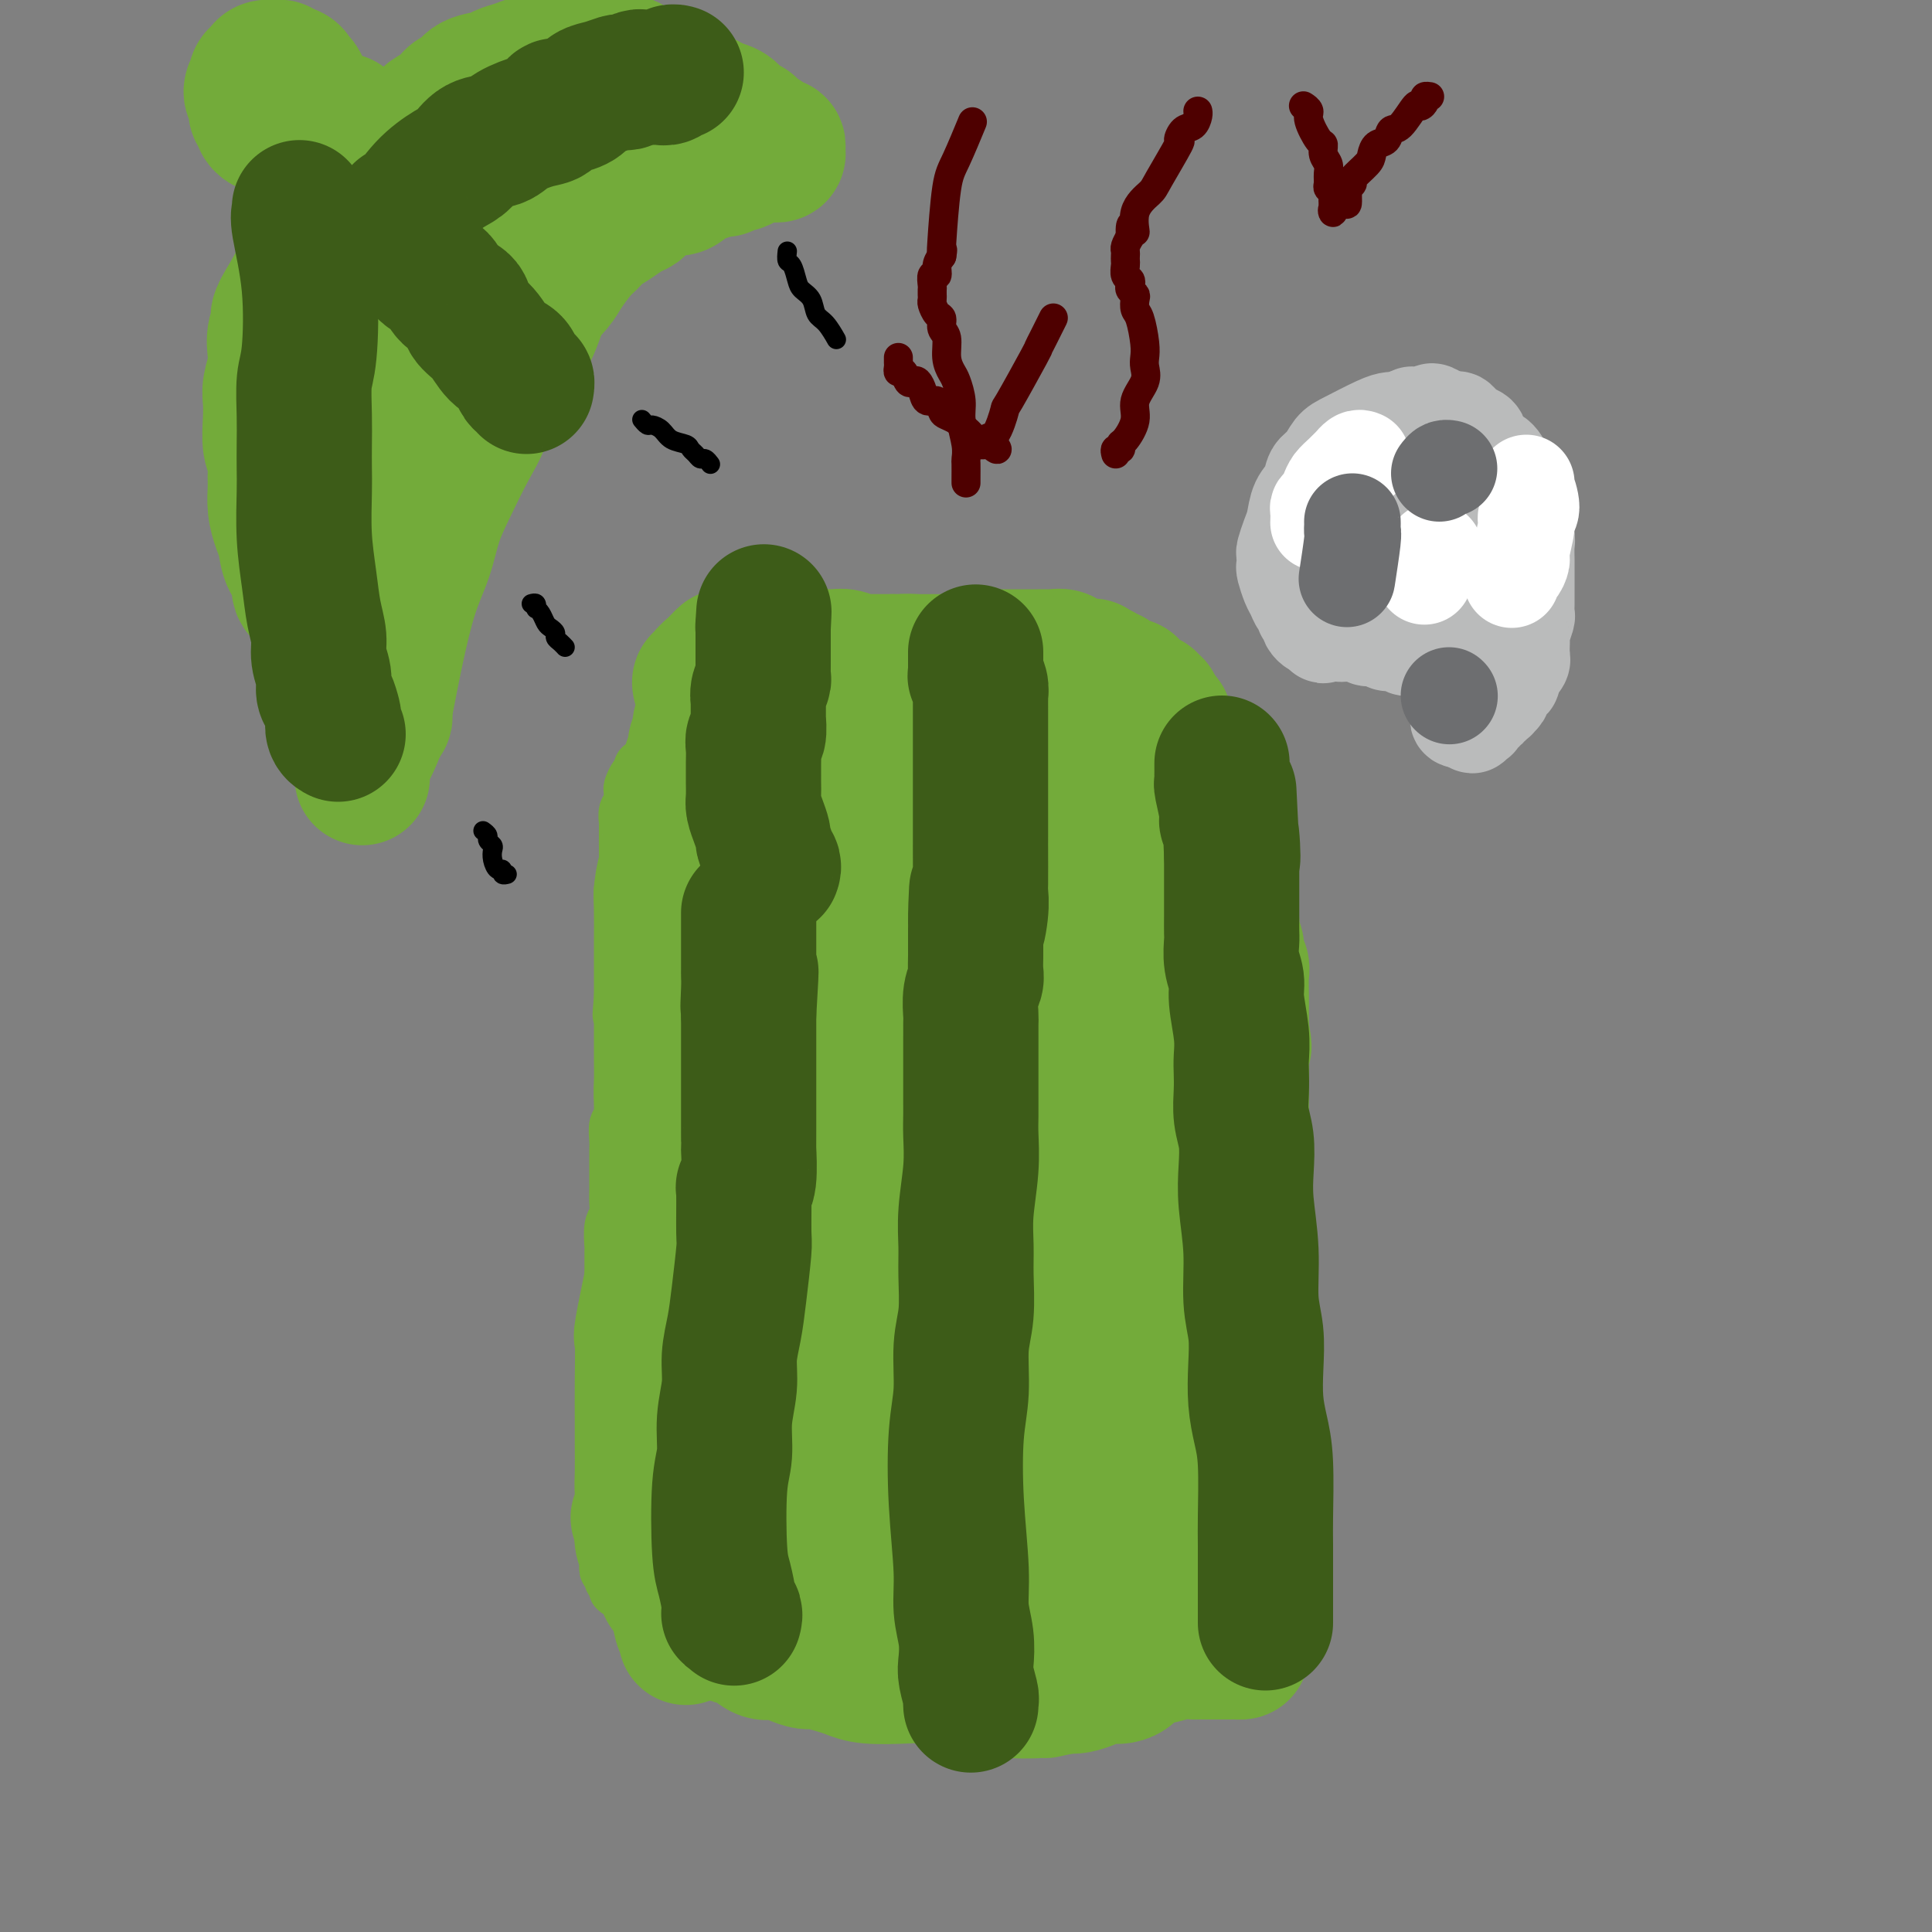 <svg viewBox='0 0 400 400' version='1.1' xmlns='http://www.w3.org/2000/svg' xmlns:xlink='http://www.w3.org/1999/xlink'><rect x="0" y="0" width="400" height="400" fill="#808080" stroke="none"/><g fill='none' stroke='#73AB3A' stroke-width='12' stroke-linecap='round' stroke-linejoin='round'><path d='M133,159c0.083,0.366 0.165,0.732 0,1c-0.165,0.268 -0.579,0.439 -1,1c-0.421,0.561 -0.849,1.511 -1,2c-0.151,0.489 -0.026,0.517 0,1c0.026,0.483 -0.045,1.420 0,2c0.045,0.580 0.208,0.803 0,1c-0.208,0.197 -0.788,0.368 -1,1c-0.212,0.632 -0.057,1.725 0,2c0.057,0.275 0.016,-0.269 0,1c-0.016,1.269 -0.008,4.352 0,6c0.008,1.648 0.016,1.863 0,2c-0.016,0.137 -0.057,0.197 0,1c0.057,0.803 0.211,2.349 0,3c-0.211,0.651 -0.789,0.406 -1,1c-0.211,0.594 -0.057,2.028 0,3c0.057,0.972 0.015,1.483 0,2c-0.015,0.517 -0.004,1.042 0,2c0.004,0.958 0.001,2.350 0,3c-0.001,0.650 -0.000,0.559 0,1c0.000,0.441 0.000,1.413 0,2c-0.000,0.587 -0.000,0.790 0,1c0.000,0.210 0.000,0.426 0,1c-0.000,0.574 -0.000,1.504 0,2c0.000,0.496 0.000,0.557 0,1c-0.000,0.443 -0.000,1.270 0,2c0.000,0.730 0.000,1.365 0,2'/><path d='M129,206c-0.619,7.486 -0.166,2.700 0,1c0.166,-1.700 0.044,-0.314 0,1c-0.044,1.314 -0.012,2.557 0,3c0.012,0.443 0.003,0.087 0,0c-0.003,-0.087 -0.001,0.095 0,1c0.001,0.905 0.000,2.532 0,3c-0.000,0.468 -0.000,-0.223 0,0c0.000,0.223 0.000,1.359 0,2c-0.000,0.641 0.000,0.785 0,1c-0.000,0.215 -0.000,0.499 0,1c0.000,0.501 0.000,1.219 0,2c-0.000,0.781 -0.000,1.627 0,2c0.000,0.373 0.001,0.275 0,1c-0.001,0.725 -0.004,2.272 0,3c0.004,0.728 0.015,0.636 0,1c-0.015,0.364 -0.057,1.185 0,2c0.057,0.815 0.211,1.626 0,2c-0.211,0.374 -0.789,0.312 -1,1c-0.211,0.688 -0.057,2.127 0,3c0.057,0.873 0.015,1.181 0,2c-0.015,0.819 -0.003,2.149 0,3c0.003,0.851 -0.003,1.223 0,2c0.003,0.777 0.015,1.960 0,3c-0.015,1.040 -0.057,1.936 0,3c0.057,1.064 0.211,2.297 0,3c-0.211,0.703 -0.789,0.878 -1,2c-0.211,1.122 -0.057,3.193 0,4c0.057,0.807 0.015,0.350 0,1c-0.015,0.650 -0.004,2.406 0,4c0.004,1.594 0.001,3.027 0,4c-0.001,0.973 -0.001,1.487 0,2'/><path d='M127,269c-0.309,10.439 -0.082,5.037 0,3c0.082,-2.037 0.018,-0.708 0,1c-0.018,1.708 0.009,3.794 0,5c-0.009,1.206 -0.055,1.531 0,2c0.055,0.469 0.211,1.080 0,2c-0.211,0.920 -0.789,2.148 -1,3c-0.211,0.852 -0.057,1.329 0,2c0.057,0.671 0.015,1.535 0,2c-0.015,0.465 -0.004,0.529 0,1c0.004,0.471 0.001,1.347 0,2c-0.001,0.653 -0.000,1.081 0,2c0.000,0.919 0.000,2.327 0,3c-0.000,0.673 -0.000,0.610 0,1c0.000,0.390 0.000,1.234 0,2c-0.000,0.766 -0.000,1.453 0,2c0.000,0.547 0.000,0.955 0,1c-0.000,0.045 -0.000,-0.272 0,0c0.000,0.272 0.000,1.134 0,2c-0.000,0.866 -0.000,1.738 0,2c0.000,0.262 0.000,-0.085 0,0c-0.000,0.085 -0.000,0.601 0,1c0.000,0.399 0.000,0.680 0,1c-0.000,0.320 -0.000,0.677 0,1c0.000,0.323 0.000,0.611 0,1c-0.000,0.389 -0.000,0.877 0,1c0.000,0.123 0.000,-0.121 0,0c-0.000,0.121 -0.000,0.607 0,1c0.000,0.393 0.000,0.693 0,1c-0.000,0.307 0.000,0.621 0,1c0.000,0.379 0.000,0.823 0,1c0.000,0.177 0.000,0.089 0,0'/><path d='M126,316c-0.155,7.448 -0.041,2.569 0,1c0.041,-1.569 0.011,0.171 0,1c-0.011,0.829 -0.003,0.747 0,1c0.003,0.253 0.001,0.841 0,1c-0.001,0.159 0.000,-0.112 0,0c-0.000,0.112 -0.001,0.608 0,1c0.001,0.392 0.004,0.679 0,1c-0.004,0.321 -0.015,0.677 0,1c0.015,0.323 0.056,0.612 0,1c-0.056,0.388 -0.207,0.874 0,1c0.207,0.126 0.774,-0.107 1,0c0.226,0.107 0.111,0.554 0,1c-0.111,0.446 -0.219,0.889 0,1c0.219,0.111 0.766,-0.111 1,0c0.234,0.111 0.157,0.556 0,1c-0.157,0.444 -0.392,0.889 0,1c0.392,0.111 1.411,-0.110 2,0c0.589,0.110 0.747,0.550 1,1c0.253,0.450 0.601,0.908 1,1c0.399,0.092 0.850,-0.182 1,0c0.150,0.182 -0.002,0.818 0,1c0.002,0.182 0.158,-0.092 0,0c-0.158,0.092 -0.629,0.549 0,1c0.629,0.451 2.358,0.894 3,1c0.642,0.106 0.198,-0.126 1,0c0.802,0.126 2.850,0.608 4,1c1.150,0.392 1.401,0.693 2,1c0.599,0.307 1.546,0.621 2,1c0.454,0.379 0.415,0.823 1,1c0.585,0.177 1.792,0.089 3,0'/><path d='M149,338c2.850,1.261 1.475,0.912 2,1c0.525,0.088 2.949,0.612 4,1c1.051,0.388 0.729,0.640 1,1c0.271,0.360 1.133,0.829 2,1c0.867,0.171 1.737,0.045 2,0c0.263,-0.045 -0.083,-0.008 0,0c0.083,0.008 0.595,-0.012 1,0c0.405,0.012 0.702,0.056 1,0c0.298,-0.056 0.596,-0.211 1,0c0.404,0.211 0.915,0.789 1,1c0.085,0.211 -0.257,0.057 0,0c0.257,-0.057 1.114,-0.016 2,0c0.886,0.016 1.800,0.008 2,0c0.200,-0.008 -0.313,-0.017 0,0c0.313,0.017 1.453,0.061 2,0c0.547,-0.061 0.499,-0.228 1,0c0.501,0.228 1.549,0.849 2,1c0.451,0.151 0.306,-0.170 1,0c0.694,0.170 2.227,0.829 3,1c0.773,0.171 0.784,-0.147 1,0c0.216,0.147 0.635,0.757 1,1c0.365,0.243 0.675,0.118 1,0c0.325,-0.118 0.664,-0.228 1,0c0.336,0.228 0.667,0.793 1,1c0.333,0.207 0.667,0.055 1,0c0.333,-0.055 0.666,-0.015 1,0c0.334,0.015 0.670,0.004 1,0c0.330,-0.004 0.656,-0.001 1,0c0.344,0.001 0.708,0.000 1,0c0.292,-0.000 0.512,-0.000 1,0c0.488,0.000 1.244,0.000 2,0'/><path d='M190,347c6.463,1.388 2.119,0.358 1,0c-1.119,-0.358 0.985,-0.044 2,0c1.015,0.044 0.941,-0.180 1,0c0.059,0.180 0.252,0.766 1,1c0.748,0.234 2.051,0.115 3,0c0.949,-0.115 1.545,-0.227 2,0c0.455,0.227 0.768,0.793 1,1c0.232,0.207 0.381,0.055 1,0c0.619,-0.055 1.706,-0.015 2,0c0.294,0.015 -0.207,0.004 0,0c0.207,-0.004 1.120,-0.001 2,0c0.880,0.001 1.727,-0.001 2,0c0.273,0.001 -0.029,0.004 0,0c0.029,-0.004 0.389,-0.015 1,0c0.611,0.015 1.472,0.057 2,0c0.528,-0.057 0.722,-0.211 1,0c0.278,0.211 0.641,0.789 1,1c0.359,0.211 0.716,0.057 1,0c0.284,-0.057 0.497,-0.015 1,0c0.503,0.015 1.296,0.004 2,0c0.704,-0.004 1.320,-0.001 2,0c0.680,0.001 1.425,-0.001 2,0c0.575,0.001 0.980,0.004 1,0c0.020,-0.004 -0.347,-0.015 0,0c0.347,0.015 1.406,0.057 2,0c0.594,-0.057 0.722,-0.211 1,0c0.278,0.211 0.704,0.789 1,1c0.296,0.211 0.461,0.057 1,0c0.539,-0.057 1.453,-0.015 2,0c0.547,0.015 0.728,0.004 1,0c0.272,-0.004 0.636,-0.002 1,0'/><path d='M231,351c6.233,0.618 1.314,0.161 0,0c-1.314,-0.161 0.977,-0.028 2,0c1.023,0.028 0.780,-0.049 1,0c0.220,0.049 0.904,0.224 1,0c0.096,-0.224 -0.396,-0.847 0,-1c0.396,-0.153 1.679,0.165 2,0c0.321,-0.165 -0.321,-0.814 0,-1c0.321,-0.186 1.606,0.091 2,0c0.394,-0.091 -0.103,-0.548 0,-1c0.103,-0.452 0.806,-0.898 1,-1c0.194,-0.102 -0.119,0.140 0,0c0.119,-0.140 0.672,-0.664 1,-1c0.328,-0.336 0.431,-0.486 1,-1c0.569,-0.514 1.606,-1.394 2,-2c0.394,-0.606 0.147,-0.940 0,-1c-0.147,-0.060 -0.193,0.153 0,0c0.193,-0.153 0.625,-0.674 1,-1c0.375,-0.326 0.692,-0.458 1,-1c0.308,-0.542 0.608,-1.496 1,-2c0.392,-0.504 0.875,-0.560 1,-1c0.125,-0.440 -0.107,-1.265 0,-2c0.107,-0.735 0.554,-1.379 1,-2c0.446,-0.621 0.890,-1.217 1,-2c0.110,-0.783 -0.115,-1.752 0,-2c0.115,-0.248 0.571,0.225 1,0c0.429,-0.225 0.833,-1.148 1,-2c0.167,-0.852 0.097,-1.634 0,-2c-0.097,-0.366 -0.222,-0.314 0,-1c0.222,-0.686 0.791,-2.108 1,-3c0.209,-0.892 0.060,-1.255 0,-2c-0.060,-0.745 -0.030,-1.873 0,-3'/><path d='M253,316c0.713,-4.075 -0.005,-3.763 0,-4c0.005,-0.237 0.733,-1.022 1,-2c0.267,-0.978 0.072,-2.149 0,-3c-0.072,-0.851 -0.019,-1.382 0,-2c0.019,-0.618 0.006,-1.322 0,-2c-0.006,-0.678 -0.005,-1.330 0,-2c0.005,-0.670 0.016,-1.358 0,-2c-0.016,-0.642 -0.057,-1.238 0,-2c0.057,-0.762 0.211,-1.689 0,-3c-0.211,-1.311 -0.789,-3.008 -1,-4c-0.211,-0.992 -0.057,-1.281 0,-2c0.057,-0.719 0.015,-1.867 0,-3c-0.015,-1.133 -0.004,-2.250 0,-3c0.004,-0.750 0.002,-1.134 0,-2c-0.002,-0.866 -0.004,-2.213 0,-3c0.004,-0.787 0.015,-1.015 0,-2c-0.015,-0.985 -0.057,-2.728 0,-4c0.057,-1.272 0.211,-2.074 0,-3c-0.211,-0.926 -0.789,-1.978 -1,-3c-0.211,-1.022 -0.057,-2.015 0,-3c0.057,-0.985 0.016,-1.962 0,-3c-0.016,-1.038 -0.008,-2.138 0,-3c0.008,-0.862 0.016,-1.487 0,-3c-0.016,-1.513 -0.057,-3.914 0,-5c0.057,-1.086 0.211,-0.857 0,-2c-0.211,-1.143 -0.789,-3.656 -1,-5c-0.211,-1.344 -0.057,-1.518 0,-2c0.057,-0.482 0.015,-1.274 0,-2c-0.015,-0.726 -0.004,-1.388 0,-2c0.004,-0.612 0.001,-1.175 0,-2c-0.001,-0.825 -0.001,-1.913 0,-3'/><path d='M251,230c-0.250,-13.634 0.125,-4.720 0,-2c-0.125,2.720 -0.751,-0.754 -1,-3c-0.249,-2.246 -0.119,-3.262 0,-4c0.119,-0.738 0.229,-1.197 0,-2c-0.229,-0.803 -0.797,-1.950 -1,-3c-0.203,-1.050 -0.040,-2.004 0,-3c0.040,-0.996 -0.042,-2.033 0,-3c0.042,-0.967 0.207,-1.863 0,-3c-0.207,-1.137 -0.788,-2.516 -1,-4c-0.212,-1.484 -0.057,-3.073 0,-4c0.057,-0.927 0.015,-1.191 0,-2c-0.015,-0.809 -0.004,-2.163 0,-3c0.004,-0.837 0.001,-1.156 0,-2c-0.001,-0.844 -0.000,-2.212 0,-3c0.000,-0.788 0.000,-0.997 0,-2c-0.000,-1.003 -0.000,-2.801 0,-4c0.000,-1.199 0.000,-1.797 0,-3c-0.000,-1.203 -0.000,-3.009 0,-4c0.000,-0.991 -0.000,-1.167 0,-2c0.000,-0.833 0.000,-2.324 0,-3c-0.000,-0.676 -0.000,-0.538 0,-1c0.000,-0.462 0.000,-1.525 0,-2c-0.000,-0.475 -0.000,-0.364 0,-1c0.000,-0.636 0.001,-2.021 0,-3c-0.001,-0.979 -0.004,-1.554 0,-2c0.004,-0.446 0.015,-0.763 0,-1c-0.015,-0.237 -0.057,-0.392 0,-1c0.057,-0.608 0.211,-1.668 0,-2c-0.211,-0.332 -0.788,0.064 -1,0c-0.212,-0.064 -0.061,-0.590 0,-1c0.061,-0.410 0.030,-0.705 0,-1'/><path d='M247,156c-0.786,-12.139 -0.750,-5.487 -1,-3c-0.250,2.487 -0.784,0.807 -1,0c-0.216,-0.807 -0.114,-0.742 0,-1c0.114,-0.258 0.239,-0.839 0,-1c-0.239,-0.161 -0.841,0.097 -1,0c-0.159,-0.097 0.126,-0.551 0,-1c-0.126,-0.449 -0.664,-0.895 -1,-1c-0.336,-0.105 -0.470,0.129 -1,0c-0.530,-0.129 -1.456,-0.623 -2,-1c-0.544,-0.377 -0.707,-0.637 -1,-1c-0.293,-0.363 -0.717,-0.829 -1,-1c-0.283,-0.171 -0.426,-0.046 -1,0c-0.574,0.046 -1.579,0.012 -2,0c-0.421,-0.012 -0.258,-0.003 -1,0c-0.742,0.003 -2.389,0.001 -3,0c-0.611,-0.001 -0.187,0.000 -1,0c-0.813,-0.000 -2.863,-0.001 -4,0c-1.137,0.001 -1.359,0.004 -2,0c-0.641,-0.004 -1.699,-0.016 -3,0c-1.301,0.016 -2.846,0.061 -4,0c-1.154,-0.061 -1.918,-0.226 -3,0c-1.082,0.226 -2.481,0.845 -4,1c-1.519,0.155 -3.160,-0.155 -5,0c-1.840,0.155 -3.881,0.773 -5,1c-1.119,0.227 -1.315,0.061 -2,0c-0.685,-0.061 -1.860,-0.017 -3,0c-1.140,0.017 -2.245,0.007 -3,0c-0.755,-0.007 -1.161,-0.012 -2,0c-0.839,0.012 -2.110,0.042 -3,0c-0.890,-0.042 -1.397,-0.155 -2,0c-0.603,0.155 -1.301,0.577 -2,1'/><path d='M183,149c-8.410,0.464 -3.436,0.124 -2,0c1.436,-0.124 -0.666,-0.033 -2,0c-1.334,0.033 -1.899,0.009 -2,0c-0.101,-0.009 0.264,-0.002 0,0c-0.264,0.002 -1.155,0.001 -2,0c-0.845,-0.001 -1.643,-0.000 -2,0c-0.357,0.000 -0.272,0.000 -1,0c-0.728,-0.000 -2.270,-0.000 -3,0c-0.730,0.000 -0.647,0.000 -1,0c-0.353,-0.000 -1.140,-0.000 -2,0c-0.860,0.000 -1.792,0.000 -2,0c-0.208,-0.000 0.306,-0.001 0,0c-0.306,0.001 -1.434,0.004 -2,0c-0.566,-0.004 -0.570,-0.015 -1,0c-0.430,0.015 -1.285,0.057 -2,0c-0.715,-0.057 -1.291,-0.212 -2,0c-0.709,0.212 -1.552,0.793 -2,1c-0.448,0.207 -0.500,0.042 -1,0c-0.500,-0.042 -1.447,0.040 -2,0c-0.553,-0.040 -0.711,-0.203 -1,0c-0.289,0.203 -0.707,0.772 -1,1c-0.293,0.228 -0.460,0.114 -1,0c-0.540,-0.114 -1.454,-0.227 -2,0c-0.546,0.227 -0.725,0.793 -1,1c-0.275,0.207 -0.647,0.054 -1,0c-0.353,-0.054 -0.686,-0.011 -1,0c-0.314,0.011 -0.609,-0.011 -1,0c-0.391,0.011 -0.878,0.054 -1,0c-0.122,-0.054 0.121,-0.207 0,0c-0.121,0.207 -0.606,0.773 -1,1c-0.394,0.227 -0.697,0.113 -1,0'/><path d='M140,153c-6.814,0.633 -2.348,0.215 -1,0c1.348,-0.215 -0.424,-0.227 -1,0c-0.576,0.227 0.042,0.694 0,1c-0.042,0.306 -0.743,0.449 -1,1c-0.257,0.551 -0.068,1.508 0,2c0.068,0.492 0.015,0.520 0,1c-0.015,0.480 0.008,1.411 0,2c-0.008,0.589 -0.049,0.836 0,2c0.049,1.164 0.186,3.246 0,5c-0.186,1.754 -0.695,3.179 -1,5c-0.305,1.821 -0.408,4.036 -1,8c-0.592,3.964 -1.675,9.675 -2,13c-0.325,3.325 0.109,4.263 0,7c-0.109,2.737 -0.761,7.274 -1,10c-0.239,2.726 -0.064,3.640 0,5c0.064,1.360 0.016,3.164 0,5c-0.016,1.836 -0.001,3.703 0,6c0.001,2.297 -0.014,5.025 0,7c0.014,1.975 0.057,3.196 0,5c-0.057,1.804 -0.212,4.189 0,7c0.212,2.811 0.793,6.046 1,9c0.207,2.954 0.040,5.626 0,8c-0.040,2.374 0.046,4.448 0,6c-0.046,1.552 -0.223,2.581 0,4c0.223,1.419 0.848,3.229 1,5c0.152,1.771 -0.169,3.502 0,5c0.169,1.498 0.829,2.762 1,4c0.171,1.238 -0.146,2.449 0,4c0.146,1.551 0.756,3.443 1,5c0.244,1.557 0.122,2.778 0,4'/><path d='M136,299c0.862,14.368 1.018,5.789 1,3c-0.018,-2.789 -0.211,0.212 0,2c0.211,1.788 0.827,2.363 1,3c0.173,0.637 -0.097,1.337 0,2c0.097,0.663 0.562,1.288 1,2c0.438,0.712 0.849,1.510 1,2c0.151,0.490 0.041,0.670 0,1c-0.041,0.330 -0.012,0.808 0,1c0.012,0.192 0.006,0.096 0,0'/></g>
<g fill='none' stroke='#73AB3A' stroke-width='28' stroke-linecap='round' stroke-linejoin='round'><path d='M142,339c-0.024,-0.293 -0.048,-0.586 0,-1c0.048,-0.414 0.167,-0.950 0,-1c-0.167,-0.050 -0.619,0.385 -1,-1c-0.381,-1.385 -0.690,-4.589 -1,-7c-0.310,-2.411 -0.619,-4.028 -1,-6c-0.381,-1.972 -0.833,-4.299 -1,-7c-0.167,-2.701 -0.048,-5.776 0,-8c0.048,-2.224 0.026,-3.599 0,-5c-0.026,-1.401 -0.056,-2.830 0,-5c0.056,-2.170 0.197,-5.083 0,-7c-0.197,-1.917 -0.733,-2.839 -1,-5c-0.267,-2.161 -0.265,-5.561 0,-8c0.265,-2.439 0.793,-3.917 1,-6c0.207,-2.083 0.093,-4.773 0,-7c-0.093,-2.227 -0.166,-3.992 0,-6c0.166,-2.008 0.570,-4.259 1,-6c0.430,-1.741 0.886,-2.972 1,-5c0.114,-2.028 -0.113,-4.852 0,-7c0.113,-2.148 0.565,-3.619 1,-5c0.435,-1.381 0.853,-2.673 1,-4c0.147,-1.327 0.024,-2.691 0,-4c-0.024,-1.309 0.050,-2.565 0,-4c-0.050,-1.435 -0.224,-3.049 0,-4c0.224,-0.951 0.845,-1.238 1,-2c0.155,-0.762 -0.154,-2.000 0,-3c0.154,-1.000 0.773,-1.763 1,-3c0.227,-1.237 0.061,-2.947 0,-4c-0.061,-1.053 -0.016,-1.447 0,-2c0.016,-0.553 0.004,-1.264 0,-2c-0.004,-0.736 -0.001,-1.496 0,-2c0.001,-0.504 0.001,-0.752 0,-1'/><path d='M144,201c1.067,-12.037 0.233,-3.630 0,-1c-0.233,2.630 0.135,-0.517 0,-2c-0.135,-1.483 -0.772,-1.302 -1,-2c-0.228,-0.698 -0.047,-2.274 0,-3c0.047,-0.726 -0.040,-0.600 0,-1c0.040,-0.400 0.207,-1.324 0,-2c-0.207,-0.676 -0.787,-1.102 -1,-2c-0.213,-0.898 -0.057,-2.267 0,-3c0.057,-0.733 0.015,-0.830 0,-2c-0.015,-1.170 -0.004,-3.412 0,-5c0.004,-1.588 0.001,-2.523 0,-3c-0.001,-0.477 -0.001,-0.497 0,-1c0.001,-0.503 0.003,-1.489 0,-2c-0.003,-0.511 -0.012,-0.546 0,-1c0.012,-0.454 0.044,-1.326 0,-2c-0.044,-0.674 -0.166,-1.150 0,-2c0.166,-0.850 0.618,-2.074 1,-3c0.382,-0.926 0.694,-1.555 1,-2c0.306,-0.445 0.606,-0.708 1,-1c0.394,-0.292 0.881,-0.614 1,-1c0.119,-0.386 -0.130,-0.837 0,-1c0.130,-0.163 0.640,-0.040 1,0c0.360,0.040 0.569,-0.004 1,0c0.431,0.004 1.083,0.058 2,0c0.917,-0.058 2.097,-0.226 4,0c1.903,0.226 4.528,0.845 6,1c1.472,0.155 1.789,-0.155 3,0c1.211,0.155 3.314,0.773 5,1c1.686,0.227 2.954,0.061 4,0c1.046,-0.061 1.870,-0.017 3,0c1.130,0.017 2.565,0.009 4,0'/><path d='M179,161c5.878,0.049 3.575,0.172 4,0c0.425,-0.172 3.580,-0.639 6,-1c2.420,-0.361 4.106,-0.618 5,-1c0.894,-0.382 0.997,-0.891 2,-1c1.003,-0.109 2.907,0.182 4,0c1.093,-0.182 1.376,-0.837 2,-1c0.624,-0.163 1.589,0.168 2,0c0.411,-0.168 0.266,-0.833 1,-1c0.734,-0.167 2.346,0.166 3,0c0.654,-0.166 0.350,-0.829 1,-1c0.650,-0.171 2.254,0.150 3,0c0.746,-0.150 0.633,-0.772 1,-1c0.367,-0.228 1.215,-0.061 2,0c0.785,0.061 1.506,0.016 2,0c0.494,-0.016 0.762,-0.004 1,0c0.238,0.004 0.445,0.001 1,0c0.555,-0.001 1.459,-0.001 2,0c0.541,0.001 0.718,0.004 1,0c0.282,-0.004 0.668,-0.013 1,0c0.332,0.013 0.611,0.049 1,0c0.389,-0.049 0.889,-0.184 1,0c0.111,0.184 -0.166,0.686 0,1c0.166,0.314 0.777,0.441 1,1c0.223,0.559 0.060,1.552 0,2c-0.060,0.448 -0.016,0.351 0,1c0.016,0.649 0.005,2.042 0,3c-0.005,0.958 -0.002,1.479 0,2'/><path d='M226,164c0.367,1.829 0.283,1.401 1,4c0.717,2.599 2.233,8.224 3,12c0.767,3.776 0.784,5.702 1,8c0.216,2.298 0.632,4.968 1,7c0.368,2.032 0.690,3.427 1,5c0.310,1.573 0.609,3.323 1,5c0.391,1.677 0.875,3.280 1,5c0.125,1.720 -0.107,3.558 0,5c0.107,1.442 0.555,2.487 1,4c0.445,1.513 0.889,3.495 1,5c0.111,1.505 -0.110,2.533 0,4c0.110,1.467 0.551,3.374 1,5c0.449,1.626 0.905,2.971 1,4c0.095,1.029 -0.171,1.741 0,3c0.171,1.259 0.778,3.066 1,4c0.222,0.934 0.060,0.994 0,2c-0.060,1.006 -0.016,2.956 0,4c0.016,1.044 0.005,1.181 0,2c-0.005,0.819 -0.002,2.321 0,3c0.002,0.679 0.004,0.534 0,1c-0.004,0.466 -0.015,1.542 0,2c0.015,0.458 0.056,0.298 0,1c-0.056,0.702 -0.207,2.268 0,3c0.207,0.732 0.774,0.631 1,1c0.226,0.369 0.113,1.206 0,2c-0.113,0.794 -0.226,1.543 0,2c0.226,0.457 0.792,0.623 1,1c0.208,0.377 0.060,0.965 0,1c-0.060,0.035 -0.030,-0.482 0,-1'/><path d='M242,268c2.308,14.786 0.079,-0.249 -1,-8c-1.079,-7.751 -1.008,-8.218 -1,-11c0.008,-2.782 -0.047,-7.879 0,-12c0.047,-4.121 0.195,-7.265 0,-11c-0.195,-3.735 -0.732,-8.059 -1,-11c-0.268,-2.941 -0.268,-4.499 0,-9c0.268,-4.501 0.804,-11.946 1,-16c0.196,-4.054 0.053,-4.716 0,-6c-0.053,-1.284 -0.015,-3.189 0,-5c0.015,-1.811 0.008,-3.528 0,-5c-0.008,-1.472 -0.016,-2.699 0,-4c0.016,-1.301 0.057,-2.676 0,-4c-0.057,-1.324 -0.211,-2.597 0,-4c0.211,-1.403 0.789,-2.935 1,-4c0.211,-1.065 0.057,-1.663 0,-2c-0.057,-0.337 -0.015,-0.413 0,-1c0.015,-0.587 0.004,-1.687 0,-2c-0.004,-0.313 -0.001,0.159 0,0c0.001,-0.159 0.001,-0.949 0,-1c-0.001,-0.051 -0.001,0.637 0,1c0.001,0.363 0.004,0.400 0,1c-0.004,0.600 -0.016,1.764 0,3c0.016,1.236 0.060,2.546 0,5c-0.060,2.454 -0.223,6.053 0,10c0.223,3.947 0.833,8.244 1,12c0.167,3.756 -0.109,6.973 0,11c0.109,4.027 0.603,8.865 1,13c0.397,4.135 0.699,7.568 1,11'/><path d='M244,219c0.399,12.620 -0.104,10.670 0,14c0.104,3.330 0.813,11.941 1,17c0.187,5.059 -0.150,6.565 0,9c0.150,2.435 0.786,5.799 1,8c0.214,2.201 0.006,3.238 0,5c-0.006,1.762 0.191,4.249 0,6c-0.191,1.751 -0.769,2.765 -1,4c-0.231,1.235 -0.114,2.691 0,4c0.114,1.309 0.227,2.471 0,4c-0.227,1.529 -0.793,3.426 -1,5c-0.207,1.574 -0.056,2.825 0,4c0.056,1.175 0.015,2.274 0,3c-0.015,0.726 -0.004,1.080 0,2c0.004,0.920 0.001,2.405 0,3c-0.001,0.595 -0.000,0.301 0,1c0.000,0.699 0.000,2.390 0,3c-0.000,0.610 -0.000,0.139 0,1c0.000,0.861 0.000,3.056 0,4c-0.000,0.944 -0.000,0.638 0,1c0.000,0.362 0.000,1.393 0,2c-0.000,0.607 -0.000,0.792 0,1c0.000,0.208 0.001,0.440 0,1c-0.001,0.560 -0.004,1.449 0,2c0.004,0.551 0.016,0.763 0,1c-0.016,0.237 -0.061,0.497 0,1c0.061,0.503 0.226,1.248 0,2c-0.226,0.752 -0.845,1.511 -1,2c-0.155,0.489 0.154,0.708 0,1c-0.154,0.292 -0.772,0.655 -1,1c-0.228,0.345 -0.065,0.670 0,1c0.065,0.330 0.033,0.665 0,1'/><path d='M242,333c-0.786,8.631 -0.749,2.709 -1,1c-0.251,-1.709 -0.788,0.796 -1,2c-0.212,1.204 -0.098,1.107 0,1c0.098,-0.107 0.181,-0.224 0,0c-0.181,0.224 -0.625,0.788 -1,1c-0.375,0.212 -0.680,0.071 -1,0c-0.320,-0.071 -0.654,-0.070 -1,0c-0.346,0.070 -0.704,0.211 -1,0c-0.296,-0.211 -0.531,-0.775 -1,-1c-0.469,-0.225 -1.173,-0.113 -2,0c-0.827,0.113 -1.777,0.226 -3,0c-1.223,-0.226 -2.717,-0.793 -4,-1c-1.283,-0.207 -2.353,-0.056 -3,0c-0.647,0.056 -0.871,0.015 -2,0c-1.129,-0.015 -3.165,-0.004 -4,0c-0.835,0.004 -0.471,0.001 -1,0c-0.529,-0.001 -1.953,-0.000 -3,0c-1.047,0.000 -1.718,-0.000 -3,0c-1.282,0.000 -3.175,0.001 -5,0c-1.825,-0.001 -3.581,-0.004 -5,0c-1.419,0.004 -2.502,0.016 -4,0c-1.498,-0.016 -3.412,-0.060 -5,0c-1.588,0.060 -2.851,0.224 -4,0c-1.149,-0.224 -2.185,-0.837 -4,-1c-1.815,-0.163 -4.408,0.122 -6,0c-1.592,-0.122 -2.183,-0.651 -4,-1c-1.817,-0.349 -4.860,-0.516 -7,-1c-2.140,-0.484 -3.378,-1.284 -5,-2c-1.622,-0.716 -3.629,-1.347 -5,-2c-1.371,-0.653 -2.106,-1.330 -3,-2c-0.894,-0.670 -1.947,-1.335 -3,-2'/><path d='M150,325c-2.634,-1.150 -1.220,-0.025 -2,-2c-0.780,-1.975 -3.754,-7.049 -5,-9c-1.246,-1.951 -0.765,-0.780 -1,-2c-0.235,-1.220 -1.187,-4.830 -2,-9c-0.813,-4.170 -1.486,-8.900 -2,-13c-0.514,-4.100 -0.870,-7.570 -1,-11c-0.130,-3.430 -0.033,-6.819 0,-10c0.033,-3.181 0.001,-6.153 0,-10c-0.001,-3.847 0.027,-8.568 0,-13c-0.027,-4.432 -0.110,-8.573 0,-12c0.110,-3.427 0.412,-6.139 1,-11c0.588,-4.861 1.463,-11.870 2,-18c0.537,-6.130 0.735,-11.381 1,-15c0.265,-3.619 0.595,-5.605 1,-8c0.405,-2.395 0.883,-5.200 1,-7c0.117,-1.800 -0.127,-2.595 0,-4c0.127,-1.405 0.626,-3.419 1,-5c0.374,-1.581 0.624,-2.728 1,-4c0.376,-1.272 0.878,-2.670 1,-4c0.122,-1.330 -0.136,-2.594 0,-3c0.136,-0.406 0.667,0.046 1,2c0.333,1.954 0.470,5.412 1,10c0.530,4.588 1.453,10.307 2,16c0.547,5.693 0.716,11.361 1,19c0.284,7.639 0.681,17.249 2,27c1.319,9.751 3.560,19.645 5,26c1.440,6.355 2.080,9.173 3,13c0.920,3.827 2.120,8.665 3,13c0.880,4.335 1.440,8.168 2,12'/><path d='M166,293c2.282,11.451 1.487,8.079 2,10c0.513,1.921 2.336,9.137 3,12c0.664,2.863 0.171,1.375 0,1c-0.171,-0.375 -0.021,0.363 0,1c0.021,0.637 -0.089,1.173 0,1c0.089,-0.173 0.377,-1.056 0,-2c-0.377,-0.944 -1.418,-1.950 -2,-5c-0.582,-3.050 -0.704,-8.144 -1,-14c-0.296,-5.856 -0.767,-12.474 -1,-19c-0.233,-6.526 -0.227,-12.961 0,-19c0.227,-6.039 0.676,-11.682 1,-20c0.324,-8.318 0.524,-19.312 1,-29c0.476,-9.688 1.227,-18.072 2,-24c0.773,-5.928 1.566,-9.402 2,-13c0.434,-3.598 0.509,-7.322 1,-11c0.491,-3.678 1.400,-7.312 2,-10c0.600,-2.688 0.893,-4.430 1,-6c0.107,-1.570 0.028,-2.966 0,-4c-0.028,-1.034 -0.006,-1.704 0,-2c0.006,-0.296 -0.003,-0.216 0,1c0.003,1.216 0.019,3.569 0,8c-0.019,4.431 -0.075,10.942 0,18c0.075,7.058 0.279,14.665 0,23c-0.279,8.335 -1.042,17.398 -1,25c0.042,7.602 0.890,13.744 1,23c0.110,9.256 -0.517,21.627 0,29c0.517,7.373 2.180,9.750 3,13c0.820,3.250 0.798,7.375 1,10c0.202,2.625 0.629,3.750 1,5c0.371,1.250 0.685,2.625 1,4'/><path d='M183,299c1.171,5.603 1.099,3.611 1,3c-0.099,-0.611 -0.227,0.158 0,1c0.227,0.842 0.807,1.756 1,2c0.193,0.244 -0.002,-0.184 0,-1c0.002,-0.816 0.199,-2.021 0,-6c-0.199,-3.979 -0.796,-10.732 -1,-17c-0.204,-6.268 -0.015,-12.051 0,-18c0.015,-5.949 -0.143,-12.064 0,-18c0.143,-5.936 0.588,-11.691 1,-17c0.412,-5.309 0.793,-10.170 1,-15c0.207,-4.830 0.240,-9.630 1,-15c0.760,-5.370 2.245,-11.311 3,-16c0.755,-4.689 0.779,-8.125 1,-10c0.221,-1.875 0.637,-2.188 1,-3c0.363,-0.812 0.671,-2.124 1,-2c0.329,0.124 0.680,1.683 1,3c0.320,1.317 0.611,2.394 1,9c0.389,6.606 0.878,18.743 1,32c0.122,13.257 -0.121,27.634 0,38c0.121,10.366 0.606,16.721 1,24c0.394,7.279 0.698,15.483 1,21c0.302,5.517 0.602,8.349 1,11c0.398,2.651 0.892,5.123 1,7c0.108,1.877 -0.171,3.159 0,4c0.171,0.841 0.792,1.242 1,1c0.208,-0.242 0.004,-1.127 0,-1c-0.004,0.127 0.191,1.265 0,0c-0.191,-1.265 -0.769,-4.933 -1,-10c-0.231,-5.067 -0.116,-11.534 0,-18'/><path d='M200,288c-0.396,-8.637 -1.385,-16.231 -2,-22c-0.615,-5.769 -0.854,-9.713 -1,-21c-0.146,-11.287 -0.197,-29.917 0,-40c0.197,-10.083 0.641,-11.620 1,-14c0.359,-2.380 0.632,-5.603 1,-8c0.368,-2.397 0.832,-3.969 1,-5c0.168,-1.031 0.039,-1.520 0,-2c-0.039,-0.480 0.010,-0.950 0,-1c-0.010,-0.050 -0.080,0.320 0,0c0.080,-0.320 0.311,-1.330 1,1c0.689,2.330 1.838,8.000 3,13c1.162,5.000 2.339,9.331 3,19c0.661,9.669 0.807,24.677 1,35c0.193,10.323 0.433,15.960 1,23c0.567,7.040 1.463,15.484 2,22c0.537,6.516 0.717,11.105 1,15c0.283,3.895 0.668,7.096 1,9c0.332,1.904 0.611,2.511 1,4c0.389,1.489 0.888,3.862 1,5c0.112,1.138 -0.162,1.042 0,1c0.162,-0.042 0.760,-0.031 1,0c0.240,0.031 0.124,0.083 0,-1c-0.124,-1.083 -0.254,-3.301 0,-8c0.254,-4.699 0.894,-11.879 1,-18c0.106,-6.121 -0.322,-11.181 -1,-21c-0.678,-9.819 -1.607,-24.395 -2,-33c-0.393,-8.605 -0.249,-11.240 0,-18c0.249,-6.760 0.603,-17.647 1,-24c0.397,-6.353 0.838,-8.172 1,-10c0.162,-1.828 0.046,-3.665 0,-5c-0.046,-1.335 -0.023,-2.167 0,-3'/><path d='M216,181c0.375,-21.854 0.811,-6.490 1,-1c0.189,5.490 0.130,1.104 0,0c-0.130,-1.104 -0.330,1.074 0,4c0.330,2.926 1.191,6.602 2,12c0.809,5.398 1.565,12.520 2,19c0.435,6.480 0.548,12.318 1,18c0.452,5.682 1.243,11.208 2,17c0.757,5.792 1.481,11.849 2,17c0.519,5.151 0.833,9.396 1,13c0.167,3.604 0.188,6.566 1,11c0.812,4.434 2.415,10.340 3,13c0.585,2.660 0.150,2.076 0,3c-0.150,0.924 -0.016,3.358 0,5c0.016,1.642 -0.086,2.493 0,3c0.086,0.507 0.362,0.669 0,1c-0.362,0.331 -1.360,0.832 -2,1c-0.640,0.168 -0.920,0.003 -1,0c-0.080,-0.003 0.042,0.157 -2,0c-2.042,-0.157 -6.247,-0.630 -8,-1c-1.753,-0.370 -1.055,-0.635 -2,-1c-0.945,-0.365 -3.532,-0.830 -5,-1c-1.468,-0.170 -1.816,-0.047 -3,0c-1.184,0.047 -3.204,0.017 -4,0c-0.796,-0.017 -0.369,-0.020 -1,0c-0.631,0.020 -2.319,0.062 -3,0c-0.681,-0.062 -0.353,-0.227 -1,0c-0.647,0.227 -2.267,0.845 -3,1c-0.733,0.155 -0.578,-0.154 -1,0c-0.422,0.154 -1.421,0.772 -2,1c-0.579,0.228 -0.737,0.065 -1,0c-0.263,-0.065 -0.632,-0.033 -1,0'/><path d='M191,316c-6.204,0.199 -1.715,0.198 0,0c1.715,-0.198 0.654,-0.592 0,-1c-0.654,-0.408 -0.901,-0.831 -1,-1c-0.099,-0.169 -0.049,-0.085 0,0'/><path d='M145,142c-0.125,-0.441 -0.251,-0.882 0,-1c0.251,-0.118 0.877,0.089 1,0c0.123,-0.089 -0.257,-0.472 0,-1c0.257,-0.528 1.152,-1.202 2,-2c0.848,-0.798 1.650,-1.720 2,-2c0.350,-0.280 0.250,0.083 1,0c0.750,-0.083 2.352,-0.610 3,-1c0.648,-0.390 0.343,-0.641 1,-1c0.657,-0.359 2.275,-0.824 3,-1c0.725,-0.176 0.557,-0.062 1,0c0.443,0.062 1.498,0.072 2,0c0.502,-0.072 0.451,-0.226 1,0c0.549,0.226 1.697,0.831 2,1c0.303,0.169 -0.240,-0.098 0,0c0.240,0.098 1.264,0.563 2,1c0.736,0.437 1.183,0.848 2,1c0.817,0.152 2.002,0.044 3,0c0.998,-0.044 1.807,-0.026 2,0c0.193,0.026 -0.230,0.060 0,0c0.230,-0.060 1.114,-0.212 2,0c0.886,0.212 1.773,0.789 2,1c0.227,0.211 -0.207,0.057 0,0c0.207,-0.057 1.056,-0.015 2,0c0.944,0.015 1.984,0.004 3,0c1.016,-0.004 2.008,-0.002 3,0'/><path d='M185,137c4.458,0.619 2.102,0.166 2,0c-0.102,-0.166 2.050,-0.045 3,0c0.950,0.045 0.697,0.013 1,0c0.303,-0.013 1.160,-0.007 2,0c0.840,0.007 1.663,0.016 2,0c0.337,-0.016 0.188,-0.057 1,0c0.812,0.057 2.585,0.211 4,0c1.415,-0.211 2.473,-0.789 3,-1c0.527,-0.211 0.521,-0.057 1,0c0.479,0.057 1.441,0.015 2,0c0.559,-0.015 0.716,-0.004 1,0c0.284,0.004 0.695,0.001 1,0c0.305,-0.001 0.506,-0.000 1,0c0.494,0.000 1.283,0.000 2,0c0.717,-0.000 1.362,-0.001 2,0c0.638,0.001 1.271,0.004 2,0c0.729,-0.004 1.556,-0.016 2,0c0.444,0.016 0.504,0.061 1,0c0.496,-0.061 1.428,-0.227 2,0c0.572,0.227 0.784,0.846 1,1c0.216,0.154 0.436,-0.156 1,0c0.564,0.156 1.471,0.778 2,1c0.529,0.222 0.681,0.046 1,0c0.319,-0.046 0.807,0.040 1,0c0.193,-0.040 0.093,-0.207 0,0c-0.093,0.207 -0.179,0.786 0,1c0.179,0.214 0.623,0.061 1,0c0.377,-0.061 0.689,-0.031 1,0'/><path d='M228,139c1.419,0.708 0.968,0.978 1,1c0.032,0.022 0.548,-0.204 1,0c0.452,0.204 0.842,0.840 1,1c0.158,0.160 0.085,-0.154 0,0c-0.085,0.154 -0.181,0.777 0,1c0.181,0.223 0.641,0.045 1,0c0.359,-0.045 0.618,0.044 1,0c0.382,-0.044 0.886,-0.222 1,0c0.114,0.222 -0.161,0.843 0,1c0.161,0.157 0.760,-0.150 1,0c0.240,0.150 0.121,0.758 0,1c-0.121,0.242 -0.244,0.118 0,0c0.244,-0.118 0.854,-0.229 1,0c0.146,0.229 -0.172,0.797 0,1c0.172,0.203 0.835,0.039 1,0c0.165,-0.039 -0.167,0.045 0,0c0.167,-0.045 0.832,-0.219 1,0c0.168,0.219 -0.161,0.832 0,1c0.161,0.168 0.813,-0.109 1,0c0.187,0.109 -0.089,0.602 0,1c0.089,0.398 0.545,0.699 1,1'/><path d='M240,148c1.788,1.624 0.259,1.183 0,1c-0.259,-0.183 0.753,-0.107 1,0c0.247,0.107 -0.272,0.245 0,1c0.272,0.755 1.333,2.126 2,3c0.667,0.874 0.939,1.249 1,2c0.061,0.751 -0.091,1.877 0,3c0.091,1.123 0.423,2.242 1,3c0.577,0.758 1.397,1.155 2,2c0.603,0.845 0.989,2.138 1,3c0.011,0.862 -0.352,1.295 0,2c0.352,0.705 1.419,1.683 2,3c0.581,1.317 0.678,2.973 1,4c0.322,1.027 0.871,1.426 1,2c0.129,0.574 -0.162,1.321 0,2c0.162,0.679 0.778,1.288 1,2c0.222,0.712 0.049,1.527 0,2c-0.049,0.473 0.026,0.603 0,1c-0.026,0.397 -0.152,1.061 0,2c0.152,0.939 0.581,2.152 1,3c0.419,0.848 0.829,1.329 1,2c0.171,0.671 0.102,1.531 0,2c-0.102,0.469 -0.238,0.547 0,1c0.238,0.453 0.848,1.283 1,2c0.152,0.717 -0.155,1.322 0,2c0.155,0.678 0.774,1.427 1,2c0.226,0.573 0.061,0.968 0,2c-0.061,1.032 -0.016,2.699 0,4c0.016,1.301 0.004,2.235 0,3c-0.004,0.765 -0.001,1.361 0,2c0.001,0.639 0.001,1.319 0,2'/><path d='M257,213c1.083,6.628 0.290,2.197 0,2c-0.290,-0.197 -0.078,3.841 0,6c0.078,2.159 0.021,2.440 0,3c-0.021,0.560 -0.006,1.399 0,2c0.006,0.601 0.001,0.965 0,2c-0.001,1.035 -0.000,2.741 0,4c0.000,1.259 0.000,2.071 0,3c-0.000,0.929 -0.000,1.977 0,3c0.000,1.023 0.000,2.023 0,3c-0.000,0.977 -0.000,1.930 0,3c0.000,1.070 0.000,2.256 0,4c-0.000,1.744 -0.000,4.047 0,6c0.000,1.953 0.000,3.558 0,5c-0.000,1.442 -0.000,2.721 0,4c0.000,1.279 0.000,2.558 0,4c-0.000,1.442 -0.000,3.046 0,4c0.000,0.954 0.000,1.258 0,2c-0.000,0.742 -0.000,1.923 0,3c0.000,1.077 0.000,2.051 0,3c-0.000,0.949 -0.000,1.873 0,3c0.000,1.127 0.000,2.458 0,4c-0.000,1.542 -0.000,3.296 0,4c0.000,0.704 0.000,0.359 0,1c-0.000,0.641 0.000,2.267 0,3c0.000,0.733 0.000,0.571 0,1c0.000,0.429 0.000,1.449 0,2c0.000,0.551 0.000,0.634 0,1c0.000,0.366 0.000,1.016 0,2c0.000,0.984 0.000,2.303 0,3c0.000,0.697 0.000,0.770 0,1c0.000,0.230 0.000,0.615 0,1'/><path d='M257,305c0.000,14.649 0.000,5.271 0,2c0.000,-3.271 0.000,-0.435 0,1c0.000,1.435 0.000,1.470 0,2c0.000,0.530 0.000,1.557 0,2c0.000,0.443 0.000,0.304 0,1c0.000,0.696 0.000,2.228 0,3c0.000,0.772 0.000,0.783 0,1c0.000,0.217 0.000,0.639 0,1c0.000,0.361 0.000,0.660 0,1c0.000,0.340 0.000,0.719 0,1c0.000,0.281 0.000,0.464 0,1c0.000,0.536 0.000,1.426 0,2c0.000,0.574 0.000,0.831 0,1c0.000,0.169 0.000,0.248 0,1c0.000,0.752 0.000,2.176 0,3c0.000,0.824 0.000,1.046 0,1c0.000,-0.046 0.000,-0.362 0,0c0.000,0.362 0.000,1.402 0,2c0.000,0.598 0.000,0.756 0,1c0.000,0.244 0.000,0.576 0,1c0.000,0.424 0.000,0.941 0,1c0.000,0.059 0.000,-0.339 0,0c0.000,0.339 0.000,1.414 0,2c0.000,0.586 0.000,0.683 0,1c0.000,0.317 0.000,0.855 0,1c0.000,0.145 0.000,-0.101 0,0c0.000,0.101 0.000,0.551 0,1'/><path d='M257,339c0.003,5.442 0.012,2.047 0,1c-0.012,-1.047 -0.045,0.255 0,1c0.045,0.745 0.166,0.932 0,1c-0.166,0.068 -0.621,0.018 -1,0c-0.379,-0.018 -0.681,-0.005 -1,0c-0.319,0.005 -0.653,0.001 -1,0c-0.347,-0.001 -0.707,-0.000 -1,0c-0.293,0.000 -0.517,-0.001 -1,0c-0.483,0.001 -1.223,0.003 -2,0c-0.777,-0.003 -1.591,-0.013 -2,0c-0.409,0.013 -0.413,0.049 -1,0c-0.587,-0.049 -1.757,-0.181 -3,0c-1.243,0.181 -2.560,0.676 -4,1c-1.440,0.324 -3.005,0.478 -4,1c-0.995,0.522 -1.420,1.410 -2,2c-0.580,0.590 -1.314,0.880 -2,1c-0.686,0.120 -1.325,0.071 -2,0c-0.675,-0.071 -1.387,-0.163 -2,0c-0.613,0.163 -1.127,0.582 -2,1c-0.873,0.418 -2.107,0.834 -3,1c-0.893,0.166 -1.447,0.083 -2,0'/><path d='M221,349c-6.393,1.293 -4.376,1.027 -5,1c-0.624,-0.027 -3.888,0.186 -6,0c-2.112,-0.186 -3.072,-0.772 -4,-1c-0.928,-0.228 -1.823,-0.100 -3,0c-1.177,0.100 -2.636,0.171 -4,0c-1.364,-0.171 -2.634,-0.585 -4,-1c-1.366,-0.415 -2.829,-0.832 -4,-1c-1.171,-0.168 -2.051,-0.087 -4,0c-1.949,0.087 -4.969,0.182 -7,0c-2.031,-0.182 -3.075,-0.640 -4,-1c-0.925,-0.360 -1.731,-0.623 -3,-1c-1.269,-0.377 -3.000,-0.870 -4,-1c-1.000,-0.130 -1.268,0.102 -2,0c-0.732,-0.102 -1.929,-0.538 -3,-1c-1.071,-0.462 -2.016,-0.950 -3,-1c-0.984,-0.050 -2.007,0.337 -3,0c-0.993,-0.337 -1.957,-1.398 -3,-2c-1.043,-0.602 -2.166,-0.743 -3,-1c-0.834,-0.257 -1.378,-0.629 -2,-1c-0.622,-0.371 -1.321,-0.743 -2,-1c-0.679,-0.257 -1.337,-0.401 -2,-1c-0.663,-0.599 -1.329,-1.654 -2,-2c-0.671,-0.346 -1.346,0.018 -2,-1c-0.654,-1.018 -1.289,-3.417 -2,-4c-0.711,-0.583 -1.500,0.650 -2,0c-0.500,-0.650 -0.712,-3.185 -1,-4c-0.288,-0.815 -0.652,0.088 -1,0c-0.348,-0.088 -0.681,-1.168 -1,-2c-0.319,-0.832 -0.624,-1.416 -1,-2c-0.376,-0.584 -0.822,-1.167 -1,-2c-0.178,-0.833 -0.089,-1.917 0,-3'/><path d='M133,316c-1.702,-2.977 -0.456,-1.420 0,-2c0.456,-0.580 0.122,-3.298 0,-5c-0.122,-1.702 -0.032,-2.387 0,-4c0.032,-1.613 0.007,-4.154 0,-6c-0.007,-1.846 0.005,-2.998 0,-5c-0.005,-2.002 -0.027,-4.855 0,-8c0.027,-3.145 0.102,-6.581 0,-8c-0.102,-1.419 -0.381,-0.819 0,-3c0.381,-2.181 1.423,-7.143 2,-10c0.577,-2.857 0.690,-3.610 1,-5c0.310,-1.390 0.819,-3.416 1,-5c0.181,-1.584 0.035,-2.726 0,-4c-0.035,-1.274 0.039,-2.680 0,-4c-0.039,-1.320 -0.193,-2.553 0,-4c0.193,-1.447 0.731,-3.107 1,-4c0.269,-0.893 0.268,-1.019 0,-3c-0.268,-1.981 -0.804,-5.818 -1,-8c-0.196,-2.182 -0.053,-2.709 0,-4c0.053,-1.291 0.014,-3.346 0,-5c-0.014,-1.654 -0.004,-2.908 0,-4c0.004,-1.092 0.001,-2.023 0,-3c-0.001,-0.977 -0.000,-2.000 0,-3c0.000,-1.000 -0.001,-1.978 0,-3c0.001,-1.022 0.003,-2.088 0,-4c-0.003,-1.912 -0.012,-4.669 0,-7c0.012,-2.331 0.044,-4.237 0,-6c-0.044,-1.763 -0.164,-3.384 0,-5c0.164,-1.616 0.611,-3.227 1,-5c0.389,-1.773 0.720,-3.708 1,-5c0.280,-1.292 0.509,-1.941 1,-3c0.491,-1.059 1.246,-2.530 2,-4'/><path d='M142,167c0.730,-2.971 0.056,-1.899 0,-3c-0.056,-1.101 0.507,-4.375 1,-6c0.493,-1.625 0.916,-1.601 1,-2c0.084,-0.399 -0.170,-1.221 0,-2c0.170,-0.779 0.764,-1.515 1,-2c0.236,-0.485 0.115,-0.718 0,-1c-0.115,-0.282 -0.223,-0.615 0,-1c0.223,-0.385 0.778,-0.824 1,-1c0.222,-0.176 0.111,-0.088 0,0'/></g>
<g fill='none' stroke='#3D5C18' stroke-width='28' stroke-linecap='round' stroke-linejoin='round'><path d='M152,335c0.112,-0.416 0.223,-0.831 0,-1c-0.223,-0.169 -0.781,-0.091 -1,0c-0.219,0.091 -0.098,0.195 0,0c0.098,-0.195 0.174,-0.689 0,-2c-0.174,-1.311 -0.598,-3.440 -1,-5c-0.402,-1.560 -0.783,-2.551 -1,-6c-0.217,-3.449 -0.269,-9.355 0,-13c0.269,-3.645 0.860,-5.029 1,-7c0.140,-1.971 -0.170,-4.528 0,-7c0.170,-2.472 0.820,-4.859 1,-7c0.180,-2.141 -0.109,-4.038 0,-6c0.109,-1.962 0.618,-3.991 1,-6c0.382,-2.009 0.637,-3.998 1,-7c0.363,-3.002 0.833,-7.016 1,-9c0.167,-1.984 0.031,-1.937 0,-4c-0.031,-2.063 0.044,-6.235 0,-8c-0.044,-1.765 -0.208,-1.124 0,-1c0.208,0.124 0.788,-0.270 1,-2c0.212,-1.730 0.057,-4.795 0,-6c-0.057,-1.205 -0.015,-0.551 0,-1c0.015,-0.449 0.004,-2.003 0,-3c-0.004,-0.997 -0.001,-1.439 0,-2c0.001,-0.561 0.000,-1.243 0,-2c-0.000,-0.757 -0.000,-1.591 0,-2c0.000,-0.409 0.000,-0.393 0,-1c-0.000,-0.607 -0.000,-1.838 0,-3c0.000,-1.162 0.000,-2.255 0,-3c-0.000,-0.745 -0.000,-1.142 0,-2c0.000,-0.858 0.000,-2.179 0,-3c-0.000,-0.821 -0.000,-1.144 0,-2c0.000,-0.856 0.000,-2.245 0,-3c-0.000,-0.755 -0.000,-0.878 0,-1'/><path d='M155,210c0.928,-15.764 0.249,-6.173 0,-3c-0.249,3.173 -0.067,-0.071 0,-2c0.067,-1.929 0.018,-2.544 0,-3c-0.018,-0.456 -0.005,-0.752 0,-1c0.005,-0.248 0.001,-0.447 0,-1c-0.001,-0.553 -0.000,-1.460 0,-2c0.000,-0.540 0.000,-0.712 0,-1c-0.000,-0.288 -0.000,-0.693 0,-1c0.000,-0.307 0.000,-0.517 0,-1c-0.000,-0.483 -0.000,-1.240 0,-2c0.000,-0.760 0.000,-1.524 0,-2c-0.000,-0.476 -0.000,-0.664 0,-1c0.000,-0.336 0.000,-0.821 0,-1c-0.000,-0.179 -0.000,-0.051 0,0c0.000,0.051 0.000,0.026 0,0'/><path d='M160,180c0.122,-0.316 0.244,-0.632 0,-1c-0.244,-0.368 -0.853,-0.787 -1,-1c-0.147,-0.213 0.167,-0.221 0,-1c-0.167,-0.779 -0.815,-2.329 -1,-3c-0.185,-0.671 0.094,-0.464 0,-1c-0.094,-0.536 -0.561,-1.816 -1,-3c-0.439,-1.184 -0.850,-2.274 -1,-3c-0.150,-0.726 -0.040,-1.090 0,-2c0.040,-0.910 0.010,-2.367 0,-3c-0.010,-0.633 0.001,-0.444 0,-1c-0.001,-0.556 -0.014,-1.859 0,-3c0.014,-1.141 0.056,-2.122 0,-3c-0.056,-0.878 -0.211,-1.654 0,-2c0.211,-0.346 0.789,-0.263 1,-1c0.211,-0.737 0.056,-2.294 0,-3c-0.056,-0.706 -0.011,-0.560 0,-1c0.011,-0.440 -0.011,-1.466 0,-2c0.011,-0.534 0.056,-0.577 0,-1c-0.056,-0.423 -0.211,-1.227 0,-2c0.211,-0.773 0.789,-1.517 1,-2c0.211,-0.483 0.057,-0.707 0,-1c-0.057,-0.293 -0.015,-0.655 0,-1c0.015,-0.345 0.004,-0.674 0,-1c-0.004,-0.326 -0.001,-0.650 0,-1c0.001,-0.350 0.000,-0.725 0,-1c-0.000,-0.275 -0.000,-0.451 0,-1c0.000,-0.549 0.000,-1.470 0,-2c-0.000,-0.530 -0.000,-0.668 0,-1c0.000,-0.332 0.000,-0.859 0,-1c-0.000,-0.141 -0.000,0.102 0,0c0.000,-0.102 0.000,-0.551 0,-1'/><path d='M158,130c0.311,-5.978 0.089,-2.422 0,-1c-0.089,1.422 -0.044,0.711 0,0'/><path d='M201,353c-0.030,-0.415 -0.059,-0.829 0,-1c0.059,-0.171 0.208,-0.098 0,-1c-0.208,-0.902 -0.773,-2.779 -1,-4c-0.227,-1.221 -0.117,-1.786 0,-3c0.117,-1.214 0.240,-3.078 0,-5c-0.240,-1.922 -0.845,-3.903 -1,-6c-0.155,-2.097 0.140,-4.310 0,-8c-0.140,-3.690 -0.713,-8.857 -1,-14c-0.287,-5.143 -0.287,-10.261 0,-14c0.287,-3.739 0.862,-6.098 1,-9c0.138,-2.902 -0.160,-6.348 0,-9c0.160,-2.652 0.779,-4.510 1,-7c0.221,-2.490 0.045,-5.611 0,-8c-0.045,-2.389 0.040,-4.045 0,-6c-0.040,-1.955 -0.207,-4.207 0,-7c0.207,-2.793 0.788,-6.125 1,-9c0.212,-2.875 0.057,-5.291 0,-7c-0.057,-1.709 -0.015,-2.709 0,-4c0.015,-1.291 0.004,-2.871 0,-4c-0.004,-1.129 -0.001,-1.805 0,-3c0.001,-1.195 -0.001,-2.907 0,-4c0.001,-1.093 0.004,-1.567 0,-3c-0.004,-1.433 -0.015,-3.825 0,-5c0.015,-1.175 0.057,-1.134 0,-2c-0.057,-0.866 -0.211,-2.640 0,-4c0.211,-1.360 0.789,-2.306 1,-3c0.211,-0.694 0.057,-1.134 0,-2c-0.057,-0.866 -0.015,-2.156 0,-3c0.015,-0.844 0.004,-1.241 0,-2c-0.004,-0.759 -0.002,-1.879 0,-3'/><path d='M202,193c0.558,-16.485 -0.047,-5.697 0,-2c0.047,3.697 0.745,0.302 1,-2c0.255,-2.302 0.068,-3.511 0,-4c-0.068,-0.489 -0.018,-0.260 0,-2c0.018,-1.740 0.005,-5.451 0,-7c-0.005,-1.549 -0.001,-0.936 0,-1c0.001,-0.064 0.000,-0.804 0,-2c-0.000,-1.196 -0.000,-2.847 0,-4c0.000,-1.153 0.000,-1.807 0,-3c-0.000,-1.193 -0.000,-2.925 0,-4c0.000,-1.075 0.000,-1.494 0,-2c-0.000,-0.506 -0.000,-1.099 0,-2c0.000,-0.901 0.000,-2.110 0,-3c-0.000,-0.890 -0.000,-1.462 0,-2c0.000,-0.538 0.000,-1.044 0,-2c-0.000,-0.956 -0.000,-2.364 0,-3c0.000,-0.636 0.001,-0.502 0,-1c-0.001,-0.498 -0.004,-1.630 0,-2c0.004,-0.370 0.015,0.021 0,0c-0.015,-0.021 -0.057,-0.452 0,-1c0.057,-0.548 0.211,-1.211 0,-2c-0.211,-0.789 -0.789,-1.703 -1,-2c-0.211,-0.297 -0.057,0.022 0,0c0.057,-0.022 0.015,-0.384 0,-1c-0.015,-0.616 -0.004,-1.485 0,-2c0.004,-0.515 0.001,-0.677 0,-1c-0.001,-0.323 -0.000,-0.807 0,-1c0.000,-0.193 0.000,-0.097 0,0'/><path d='M262,336c-0.000,-0.788 -0.000,-1.576 0,-2c0.000,-0.424 0.001,-0.485 0,-1c-0.001,-0.515 -0.003,-1.483 0,-4c0.003,-2.517 0.011,-6.583 0,-9c-0.011,-2.417 -0.042,-3.186 0,-6c0.042,-2.814 0.156,-7.672 0,-11c-0.156,-3.328 -0.582,-5.127 -1,-7c-0.418,-1.873 -0.829,-3.820 -1,-6c-0.171,-2.180 -0.102,-4.595 0,-7c0.102,-2.405 0.237,-4.802 0,-7c-0.237,-2.198 -0.847,-4.197 -1,-7c-0.153,-2.803 0.151,-6.408 0,-10c-0.151,-3.592 -0.759,-7.170 -1,-10c-0.241,-2.830 -0.117,-4.911 0,-7c0.117,-2.089 0.227,-4.186 0,-6c-0.227,-1.814 -0.792,-3.346 -1,-5c-0.208,-1.654 -0.060,-3.429 0,-5c0.060,-1.571 0.031,-2.937 0,-4c-0.031,-1.063 -0.065,-1.823 0,-3c0.065,-1.177 0.228,-2.770 0,-5c-0.228,-2.230 -0.846,-5.096 -1,-7c-0.154,-1.904 0.155,-2.845 0,-4c-0.155,-1.155 -0.774,-2.525 -1,-4c-0.226,-1.475 -0.061,-3.055 0,-4c0.061,-0.945 0.016,-1.254 0,-2c-0.016,-0.746 -0.004,-1.929 0,-3c0.004,-1.071 0.001,-2.030 0,-3c-0.001,-0.970 -0.000,-1.951 0,-3c0.000,-1.049 0.000,-2.167 0,-3c-0.000,-0.833 -0.000,-1.381 0,-2c0.000,-0.619 0.000,-1.310 0,-2'/><path d='M255,177c-1.100,-24.975 -0.351,-7.911 0,-2c0.351,5.911 0.304,0.671 0,-2c-0.304,-2.671 -0.866,-2.771 -1,-3c-0.134,-0.229 0.160,-0.586 0,-2c-0.160,-1.414 -0.775,-3.884 -1,-5c-0.225,-1.116 -0.060,-0.877 0,-1c0.060,-0.123 0.016,-0.607 0,-1c-0.016,-0.393 -0.004,-0.694 0,-1c0.004,-0.306 0.001,-0.618 0,-1c-0.001,-0.382 -0.000,-0.834 0,-1c0.000,-0.166 0.000,-0.048 0,0c-0.000,0.048 -0.000,0.024 0,0'/></g>
<g fill='none' stroke='#73AB3A' stroke-width='28' stroke-linecap='round' stroke-linejoin='round'><path d='M75,161c-0.012,-0.317 -0.025,-0.634 0,-1c0.025,-0.366 0.086,-0.782 0,-1c-0.086,-0.218 -0.319,-0.240 0,-1c0.319,-0.760 1.190,-2.259 2,-4c0.810,-1.741 1.558,-3.723 2,-5c0.442,-1.277 0.579,-1.848 1,-4c0.421,-2.152 1.126,-5.885 2,-10c0.874,-4.115 1.917,-8.613 3,-12c1.083,-3.387 2.205,-5.663 3,-8c0.795,-2.337 1.263,-4.736 2,-7c0.737,-2.264 1.745,-4.392 3,-7c1.255,-2.608 2.758,-5.695 4,-8c1.242,-2.305 2.224,-3.828 3,-6c0.776,-2.172 1.348,-4.992 3,-8c1.652,-3.008 4.386,-6.203 6,-9c1.614,-2.797 2.109,-5.197 3,-7c0.891,-1.803 2.177,-3.011 3,-4c0.823,-0.989 1.182,-1.759 2,-3c0.818,-1.241 2.095,-2.952 3,-4c0.905,-1.048 1.437,-1.433 2,-2c0.563,-0.567 1.157,-1.317 2,-2c0.843,-0.683 1.936,-1.300 3,-2c1.064,-0.700 2.100,-1.484 3,-2c0.900,-0.516 1.663,-0.765 2,-1c0.337,-0.235 0.249,-0.457 1,-1c0.751,-0.543 2.341,-1.407 3,-2c0.659,-0.593 0.385,-0.915 1,-1c0.615,-0.085 2.118,0.066 3,0c0.882,-0.066 1.144,-0.347 2,-1c0.856,-0.653 2.307,-1.676 3,-2c0.693,-0.324 0.626,0.050 1,0c0.374,-0.050 1.187,-0.525 2,-1'/><path d='M148,35c4.052,-1.946 2.181,-0.310 2,0c-0.181,0.310 1.328,-0.705 2,-1c0.672,-0.295 0.509,0.131 1,0c0.491,-0.131 1.637,-0.820 2,-1c0.363,-0.180 -0.058,0.148 0,0c0.058,-0.148 0.594,-0.772 1,-1c0.406,-0.228 0.682,-0.061 1,0c0.318,0.061 0.677,0.017 1,0c0.323,-0.017 0.608,-0.007 1,0c0.392,0.007 0.891,0.012 1,0c0.109,-0.012 -0.171,-0.042 0,0c0.171,0.042 0.792,0.155 1,0c0.208,-0.155 0.002,-0.580 0,-1c-0.002,-0.420 0.199,-0.837 0,-1c-0.199,-0.163 -0.798,-0.071 -1,0c-0.202,0.071 -0.008,0.122 0,0c0.008,-0.122 -0.171,-0.418 -1,-1c-0.829,-0.582 -2.308,-1.452 -3,-2c-0.692,-0.548 -0.598,-0.776 -1,-1c-0.402,-0.224 -1.301,-0.445 -2,-1c-0.699,-0.555 -1.200,-1.444 -2,-2c-0.800,-0.556 -1.900,-0.778 -3,-1'/><path d='M148,22c-2.275,-1.681 -1.462,-0.883 -2,-1c-0.538,-0.117 -2.428,-1.149 -4,-2c-1.572,-0.851 -2.828,-1.519 -4,-2c-1.172,-0.481 -2.260,-0.774 -3,-1c-0.740,-0.226 -1.132,-0.386 -2,-1c-0.868,-0.614 -2.214,-1.681 -3,-2c-0.786,-0.319 -1.014,0.110 -2,0c-0.986,-0.110 -2.729,-0.757 -4,-1c-1.271,-0.243 -2.069,-0.080 -3,0c-0.931,0.080 -1.995,0.077 -3,0c-1.005,-0.077 -1.950,-0.228 -3,0c-1.050,0.228 -2.205,0.835 -3,1c-0.795,0.165 -1.232,-0.112 -2,0c-0.768,0.112 -1.868,0.611 -3,1c-1.132,0.389 -2.296,0.667 -3,1c-0.704,0.333 -0.950,0.722 -2,1c-1.050,0.278 -2.905,0.446 -4,1c-1.095,0.554 -1.428,1.495 -2,2c-0.572,0.505 -1.381,0.575 -2,1c-0.619,0.425 -1.049,1.206 -2,2c-0.951,0.794 -2.424,1.600 -3,2c-0.576,0.400 -0.254,0.392 -1,1c-0.746,0.608 -2.559,1.831 -4,3c-1.441,1.169 -2.511,2.284 -4,4c-1.489,1.716 -3.397,4.034 -5,6c-1.603,1.966 -2.901,3.578 -4,5c-1.099,1.422 -1.999,2.652 -3,4c-1.001,1.348 -2.103,2.815 -3,4c-0.897,1.185 -1.588,2.088 -2,3c-0.412,0.912 -0.546,1.832 -1,3c-0.454,1.168 -1.227,2.584 -2,4'/><path d='M60,61c-3.487,5.493 -2.206,4.724 -2,5c0.206,0.276 -0.663,1.595 -1,3c-0.337,1.405 -0.143,2.895 0,4c0.143,1.105 0.233,1.826 0,3c-0.233,1.174 -0.791,2.803 -1,4c-0.209,1.197 -0.070,1.962 0,3c0.070,1.038 0.072,2.349 0,4c-0.072,1.651 -0.216,3.641 0,5c0.216,1.359 0.793,2.086 1,3c0.207,0.914 0.045,2.014 0,3c-0.045,0.986 0.028,1.856 0,3c-0.028,1.144 -0.157,2.560 0,4c0.157,1.440 0.601,2.904 1,4c0.399,1.096 0.755,1.826 1,3c0.245,1.174 0.380,2.793 1,4c0.620,1.207 1.724,2.000 2,3c0.276,1.000 -0.278,2.205 0,3c0.278,0.795 1.388,1.180 2,2c0.612,0.820 0.727,2.074 1,3c0.273,0.926 0.703,1.522 1,2c0.297,0.478 0.461,0.838 1,2c0.539,1.162 1.454,3.126 2,4c0.546,0.874 0.723,0.657 1,1c0.277,0.343 0.653,1.245 1,2c0.347,0.755 0.666,1.363 1,2c0.334,0.637 0.685,1.302 1,2c0.315,0.698 0.596,1.427 1,2c0.404,0.573 0.933,0.989 1,1c0.067,0.011 -0.328,-0.382 0,0c0.328,0.382 1.379,1.538 2,2c0.621,0.462 0.810,0.231 1,0'/><path d='M78,147c2.710,3.650 1.486,0.273 1,-1c-0.486,-1.273 -0.233,-0.444 0,-1c0.233,-0.556 0.446,-2.499 1,-5c0.554,-2.501 1.448,-5.562 2,-9c0.552,-3.438 0.763,-7.255 1,-12c0.237,-4.745 0.499,-10.420 1,-16c0.501,-5.580 1.239,-11.066 2,-15c0.761,-3.934 1.545,-6.317 2,-9c0.455,-2.683 0.582,-5.666 1,-9c0.418,-3.334 1.129,-7.017 2,-10c0.871,-2.983 1.903,-5.264 3,-8c1.097,-2.736 2.257,-5.927 3,-8c0.743,-2.073 1.067,-3.028 2,-5c0.933,-1.972 2.473,-4.962 4,-7c1.527,-2.038 3.039,-3.124 4,-4c0.961,-0.876 1.371,-1.541 2,-2c0.629,-0.459 1.479,-0.712 2,-1c0.521,-0.288 0.714,-0.610 1,-1c0.286,-0.390 0.665,-0.847 1,-1c0.335,-0.153 0.626,-0.001 1,0c0.374,0.001 0.831,-0.148 1,0c0.169,0.148 0.051,0.594 0,1c-0.051,0.406 -0.037,0.771 0,1c0.037,0.229 0.095,0.323 0,1c-0.095,0.677 -0.342,1.936 -1,3c-0.658,1.064 -1.725,1.931 -2,3c-0.275,1.069 0.244,2.339 -1,5c-1.244,2.661 -4.251,6.713 -7,11c-2.749,4.287 -5.240,8.808 -7,12c-1.760,3.192 -2.789,5.055 -4,7c-1.211,1.945 -2.606,3.973 -4,6'/><path d='M89,73c-3.705,6.375 -1.967,4.311 -2,4c-0.033,-0.311 -1.836,1.131 -3,3c-1.164,1.869 -1.689,4.165 -2,5c-0.311,0.835 -0.408,0.210 -1,1c-0.592,0.790 -1.679,2.995 -2,4c-0.321,1.005 0.124,0.810 0,1c-0.124,0.190 -0.818,0.767 -1,1c-0.182,0.233 0.148,0.124 0,0c-0.148,-0.124 -0.772,-0.262 -1,0c-0.228,0.262 -0.058,0.923 0,1c0.058,0.077 0.005,-0.431 0,-1c-0.005,-0.569 0.039,-1.198 0,-2c-0.039,-0.802 -0.163,-1.778 0,-3c0.163,-1.222 0.611,-2.691 1,-4c0.389,-1.309 0.720,-2.459 1,-4c0.280,-1.541 0.508,-3.472 1,-5c0.492,-1.528 1.246,-2.651 2,-5c0.754,-2.349 1.507,-5.924 2,-8c0.493,-2.076 0.724,-2.653 1,-3c0.276,-0.347 0.596,-0.465 1,-1c0.404,-0.535 0.892,-1.489 1,-2c0.108,-0.511 -0.165,-0.580 0,-1c0.165,-0.420 0.769,-1.190 1,-2c0.231,-0.810 0.090,-1.659 1,-3c0.910,-1.341 2.873,-3.174 4,-5c1.127,-1.826 1.419,-3.645 2,-5c0.581,-1.355 1.451,-2.244 2,-3c0.549,-0.756 0.776,-1.378 1,-2c0.224,-0.622 0.445,-1.244 1,-2c0.555,-0.756 1.444,-1.644 2,-2c0.556,-0.356 0.778,-0.178 1,0'/><path d='M102,30c2.644,-4.578 0.756,-2.022 0,-1c-0.756,1.022 -0.378,0.511 0,0'/><path d='M71,25c-0.452,0.417 -0.904,0.834 -1,1c-0.096,0.166 0.164,0.082 0,0c-0.164,-0.082 -0.752,-0.162 -1,0c-0.248,0.162 -0.157,0.565 0,1c0.157,0.435 0.379,0.901 0,1c-0.379,0.099 -1.357,-0.170 -2,0c-0.643,0.170 -0.949,0.778 -1,1c-0.051,0.222 0.153,0.056 0,0c-0.153,-0.056 -0.664,-0.004 -1,0c-0.336,0.004 -0.496,-0.041 -1,0c-0.504,0.041 -1.353,0.170 -2,0c-0.647,-0.170 -1.091,-0.637 -2,-1c-0.909,-0.363 -2.281,-0.622 -3,-1c-0.719,-0.378 -0.785,-0.874 -1,-1c-0.215,-0.126 -0.578,0.118 -1,0c-0.422,-0.118 -0.902,-0.597 -1,-1c-0.098,-0.403 0.188,-0.729 0,-1c-0.188,-0.271 -0.849,-0.489 -1,-1c-0.151,-0.511 0.207,-1.317 0,-2c-0.207,-0.683 -0.981,-1.243 -1,-2c-0.019,-0.757 0.715,-1.709 1,-2c0.285,-0.291 0.122,0.080 0,0c-0.122,-0.080 -0.201,-0.611 0,-1c0.201,-0.389 0.684,-0.636 1,-1c0.316,-0.364 0.466,-0.843 1,-1c0.534,-0.157 1.452,0.010 2,0c0.548,-0.010 0.724,-0.195 1,0c0.276,0.195 0.650,0.770 1,1c0.350,0.230 0.675,0.115 1,0'/><path d='M60,15c1.282,0.224 0.989,1.784 1,2c0.011,0.216 0.328,-0.910 1,0c0.672,0.910 1.701,3.858 2,5c0.299,1.142 -0.130,0.478 0,1c0.130,0.522 0.819,2.230 1,3c0.181,0.770 -0.147,0.601 0,1c0.147,0.399 0.769,1.364 1,2c0.231,0.636 0.072,0.942 0,1c-0.072,0.058 -0.057,-0.132 0,0c0.057,0.132 0.156,0.586 0,1c-0.156,0.414 -0.567,0.787 -1,1c-0.433,0.213 -0.886,0.267 -1,0c-0.114,-0.267 0.113,-0.856 0,-1c-0.113,-0.144 -0.566,0.158 -1,0c-0.434,-0.158 -0.848,-0.774 -1,-1c-0.152,-0.226 -0.041,-0.061 0,0c0.041,0.061 0.012,0.017 0,0c-0.012,-0.017 -0.006,-0.009 0,0'/></g>
<g fill='none' stroke='#3D5C18' stroke-width='28' stroke-linecap='round' stroke-linejoin='round'><path d='M62,43c0.059,0.343 0.117,0.686 0,1c-0.117,0.314 -0.410,0.599 0,3c0.410,2.401 1.521,6.917 2,12c0.479,5.083 0.324,10.733 0,14c-0.324,3.267 -0.819,4.151 -1,6c-0.181,1.849 -0.049,4.662 0,7c0.049,2.338 0.016,4.202 0,6c-0.016,1.798 -0.016,3.530 0,5c0.016,1.470 0.047,2.679 0,5c-0.047,2.321 -0.171,5.754 0,9c0.171,3.246 0.638,6.304 1,9c0.362,2.696 0.618,5.030 1,7c0.382,1.970 0.890,3.576 1,5c0.110,1.424 -0.177,2.665 0,4c0.177,1.335 0.818,2.762 1,4c0.182,1.238 -0.096,2.286 0,3c0.096,0.714 0.565,1.095 1,2c0.435,0.905 0.835,2.334 1,3c0.165,0.666 0.096,0.570 0,1c-0.096,0.430 -0.218,1.385 0,2c0.218,0.615 0.777,0.890 1,1c0.223,0.110 0.112,0.055 0,0'/><path d='M83,44c-0.027,-0.122 -0.054,-0.244 0,0c0.054,0.244 0.190,0.853 1,0c0.810,-0.853 2.293,-3.169 4,-5c1.707,-1.831 3.638,-3.176 5,-4c1.362,-0.824 2.157,-1.128 3,-2c0.843,-0.872 1.735,-2.312 3,-3c1.265,-0.688 2.902,-0.623 4,-1c1.098,-0.377 1.658,-1.197 3,-2c1.342,-0.803 3.466,-1.590 5,-2c1.534,-0.410 2.479,-0.442 3,-1c0.521,-0.558 0.617,-1.641 1,-2c0.383,-0.359 1.052,0.005 2,0c0.948,-0.005 2.177,-0.380 3,-1c0.823,-0.620 1.242,-1.486 2,-2c0.758,-0.514 1.856,-0.677 3,-1c1.144,-0.323 2.335,-0.804 3,-1c0.665,-0.196 0.806,-0.105 1,0c0.194,0.105 0.442,0.224 1,0c0.558,-0.224 1.427,-0.792 2,-1c0.573,-0.208 0.850,-0.055 1,0c0.150,0.055 0.172,0.011 1,0c0.828,-0.011 2.460,0.011 3,0c0.540,-0.011 -0.013,-0.055 0,0c0.013,0.055 0.591,0.211 1,0c0.409,-0.211 0.649,-0.788 1,-1c0.351,-0.212 0.815,-0.061 1,0c0.185,0.061 0.093,0.030 0,0'/><path d='M84,51c-0.044,0.534 -0.088,1.067 0,1c0.088,-0.067 0.308,-0.735 1,0c0.692,0.735 1.857,2.872 3,4c1.143,1.128 2.263,1.249 3,2c0.737,0.751 1.092,2.134 2,3c0.908,0.866 2.369,1.215 3,2c0.631,0.785 0.431,2.006 1,3c0.569,0.994 1.906,1.763 3,3c1.094,1.237 1.943,2.943 3,4c1.057,1.057 2.322,1.464 3,2c0.678,0.536 0.770,1.202 1,2c0.230,0.798 0.598,1.729 1,2c0.402,0.271 0.839,-0.119 1,0c0.161,0.119 0.046,0.748 0,1c-0.046,0.252 -0.023,0.126 0,0'/></g>
<g fill='none' stroke='#000000' stroke-width='4' stroke-linecap='round' stroke-linejoin='round'><path d='M100,172c0.453,0.335 0.905,0.670 1,1c0.095,0.330 -0.168,0.657 0,1c0.168,0.343 0.767,0.704 1,1c0.233,0.296 0.100,0.528 0,1c-0.100,0.472 -0.167,1.184 0,2c0.167,0.816 0.567,1.735 1,2c0.433,0.265 0.900,-0.125 1,0c0.100,0.125 -0.165,0.764 0,1c0.165,0.236 0.762,0.067 1,0c0.238,-0.067 0.119,-0.034 0,0'/><path d='M110,125c0.416,-0.117 0.833,-0.235 1,0c0.167,0.235 0.086,0.822 0,1c-0.086,0.178 -0.177,-0.055 0,0c0.177,0.055 0.621,0.396 1,1c0.379,0.604 0.693,1.471 1,2c0.307,0.529 0.608,0.720 1,1c0.392,0.280 0.876,0.650 1,1c0.124,0.350 -0.111,0.682 0,1c0.111,0.318 0.568,0.624 1,1c0.432,0.376 0.838,0.822 1,1c0.162,0.178 0.081,0.089 0,0'/><path d='M133,87c-0.096,-0.117 -0.193,-0.235 0,0c0.193,0.235 0.675,0.822 1,1c0.325,0.178 0.493,-0.054 1,0c0.507,0.054 1.354,0.396 2,1c0.646,0.604 1.090,1.472 2,2c0.910,0.528 2.285,0.715 3,1c0.715,0.285 0.770,0.669 1,1c0.230,0.331 0.636,0.611 1,1c0.364,0.389 0.685,0.888 1,1c0.315,0.112 0.623,-0.162 1,0c0.377,0.162 0.822,0.761 1,1c0.178,0.239 0.089,0.120 0,0'/><path d='M163,52c-0.087,0.810 -0.174,1.619 0,2c0.174,0.381 0.609,0.333 1,1c0.391,0.667 0.737,2.050 1,3c0.263,0.950 0.442,1.467 1,2c0.558,0.533 1.494,1.081 2,2c0.506,0.919 0.580,2.207 1,3c0.420,0.793 1.185,1.089 2,2c0.815,0.911 1.681,2.438 2,3c0.319,0.562 0.091,0.161 0,0c-0.091,-0.161 -0.046,-0.080 0,0'/></g>
<g fill='none' stroke='#BABBBB' stroke-width='20' stroke-linecap='round' stroke-linejoin='round'><path d='M299,88c-0.429,0.113 -0.859,0.226 -1,0c-0.141,-0.226 0.005,-0.793 0,-1c-0.005,-0.207 -0.161,-0.056 -1,0c-0.839,0.056 -2.360,0.016 -3,0c-0.640,-0.016 -0.398,-0.008 -1,0c-0.602,0.008 -2.048,0.017 -3,0c-0.952,-0.017 -1.409,-0.061 -2,0c-0.591,0.061 -1.314,0.228 -3,1c-1.686,0.772 -4.335,2.149 -6,3c-1.665,0.851 -2.348,1.174 -3,2c-0.652,0.826 -1.274,2.153 -2,3c-0.726,0.847 -1.556,1.212 -2,2c-0.444,0.788 -0.501,1.998 -1,3c-0.499,1.002 -1.440,1.797 -2,3c-0.560,1.203 -0.738,2.813 -1,4c-0.262,1.187 -0.607,1.951 -1,3c-0.393,1.049 -0.834,2.382 -1,3c-0.166,0.618 -0.055,0.521 0,1c0.055,0.479 0.056,1.533 0,2c-0.056,0.467 -0.169,0.349 0,1c0.169,0.651 0.619,2.073 1,3c0.381,0.927 0.694,1.358 1,2c0.306,0.642 0.604,1.496 1,2c0.396,0.504 0.890,0.660 1,1c0.110,0.340 -0.164,0.865 0,1c0.164,0.135 0.765,-0.121 1,0c0.235,0.121 0.104,0.620 0,1c-0.104,0.380 -0.182,0.641 0,1c0.182,0.359 0.623,0.817 1,1c0.377,0.183 0.688,0.092 1,0'/><path d='M273,130c1.249,2.238 0.872,1.332 1,1c0.128,-0.332 0.761,-0.089 1,0c0.239,0.089 0.085,0.024 0,0c-0.085,-0.024 -0.099,-0.007 1,0c1.099,0.007 3.313,0.006 4,0c0.687,-0.006 -0.153,-0.016 0,0c0.153,0.016 1.298,0.057 2,0c0.702,-0.057 0.962,-0.212 1,0c0.038,0.212 -0.145,0.793 0,1c0.145,0.207 0.617,0.041 1,0c0.383,-0.041 0.676,0.041 1,0c0.324,-0.041 0.678,-0.207 1,0c0.322,0.207 0.611,0.786 1,1c0.389,0.214 0.878,0.061 1,0c0.122,-0.061 -0.122,-0.030 0,0c0.122,0.030 0.611,0.061 1,0c0.389,-0.061 0.678,-0.212 1,0c0.322,0.212 0.677,0.789 1,1c0.323,0.211 0.612,0.055 1,0c0.388,-0.055 0.874,-0.011 1,0c0.126,0.011 -0.107,-0.011 0,0c0.107,0.011 0.553,0.055 1,0c0.447,-0.055 0.893,-0.211 1,0c0.107,0.211 -0.125,0.788 0,1c0.125,0.212 0.607,0.061 1,0c0.393,-0.061 0.696,-0.030 1,0'/><path d='M297,135c3.726,0.713 1.041,-0.006 0,0c-1.041,0.006 -0.436,0.737 0,1c0.436,0.263 0.704,0.058 1,0c0.296,-0.058 0.619,0.031 1,0c0.381,-0.031 0.819,-0.182 1,0c0.181,0.182 0.105,0.696 0,1c-0.105,0.304 -0.238,0.396 0,1c0.238,0.604 0.848,1.720 1,2c0.152,0.280 -0.156,-0.276 0,0c0.156,0.276 0.774,1.383 1,2c0.226,0.617 0.061,0.743 0,1c-0.061,0.257 -0.016,0.646 0,1c0.016,0.354 0.003,0.673 0,1c-0.003,0.327 0.003,0.662 0,1c-0.003,0.338 -0.016,0.679 0,1c0.016,0.321 0.059,0.622 0,1c-0.059,0.378 -0.222,0.833 0,1c0.222,0.167 0.829,0.045 1,0c0.171,-0.045 -0.094,-0.013 0,0c0.094,0.013 0.547,0.006 1,0'/><path d='M304,149c1.248,2.165 0.869,0.576 1,0c0.131,-0.576 0.771,-0.139 1,0c0.229,0.139 0.046,-0.019 0,0c-0.046,0.019 0.044,0.216 0,0c-0.044,-0.216 -0.223,-0.847 0,-1c0.223,-0.153 0.848,0.170 1,0c0.152,-0.170 -0.171,-0.834 0,-1c0.171,-0.166 0.834,0.166 1,0c0.166,-0.166 -0.167,-0.828 0,-1c0.167,-0.172 0.833,0.147 1,0c0.167,-0.147 -0.165,-0.760 0,-1c0.165,-0.240 0.828,-0.105 1,0c0.172,0.105 -0.147,0.182 0,0c0.147,-0.182 0.761,-0.622 1,-1c0.239,-0.378 0.102,-0.694 0,-1c-0.102,-0.306 -0.171,-0.603 0,-1c0.171,-0.397 0.582,-0.894 1,-1c0.418,-0.106 0.844,0.178 1,0c0.156,-0.178 0.042,-0.817 0,-1c-0.042,-0.183 -0.012,0.091 0,0c0.012,-0.091 0.006,-0.545 0,-1'/><path d='M313,139c1.558,-1.730 0.953,-1.055 1,-1c0.047,0.055 0.744,-0.509 1,-1c0.256,-0.491 0.069,-0.909 0,-1c-0.069,-0.091 -0.019,0.147 0,0c0.019,-0.147 0.009,-0.677 0,-1c-0.009,-0.323 -0.016,-0.439 0,-1c0.016,-0.561 0.057,-1.568 0,-2c-0.057,-0.432 -0.211,-0.291 0,-1c0.211,-0.709 0.789,-2.269 1,-3c0.211,-0.731 0.057,-0.632 0,-1c-0.057,-0.368 -0.015,-1.201 0,-2c0.015,-0.799 0.004,-1.564 0,-2c-0.004,-0.436 -0.001,-0.543 0,-1c0.001,-0.457 0.001,-1.263 0,-2c-0.001,-0.737 -0.004,-1.406 0,-2c0.004,-0.594 0.015,-1.113 0,-2c-0.015,-0.887 -0.056,-2.142 0,-3c0.056,-0.858 0.208,-1.319 0,-2c-0.208,-0.681 -0.776,-1.583 -1,-2c-0.224,-0.417 -0.105,-0.350 0,-1c0.105,-0.650 0.194,-2.019 0,-3c-0.194,-0.981 -0.672,-1.575 -1,-2c-0.328,-0.425 -0.507,-0.681 -1,-2c-0.493,-1.319 -1.301,-3.700 -2,-5c-0.699,-1.300 -1.291,-1.519 -2,-2c-0.709,-0.481 -1.536,-1.224 -2,-2c-0.464,-0.776 -0.563,-1.584 -1,-2c-0.437,-0.416 -1.210,-0.442 -2,-1c-0.790,-0.558 -1.597,-1.650 -2,-2c-0.403,-0.350 -0.401,0.043 -1,0c-0.599,-0.043 -1.800,-0.521 -3,-1'/><path d='M298,86c-2.292,-1.550 -1.522,-0.426 -2,0c-0.478,0.426 -2.202,0.154 -3,0c-0.798,-0.154 -0.668,-0.191 -1,0c-0.332,0.191 -1.124,0.608 -2,1c-0.876,0.392 -1.835,0.757 -2,1c-0.165,0.243 0.465,0.362 0,1c-0.465,0.638 -2.025,1.795 -3,3c-0.975,1.205 -1.364,2.460 -2,4c-0.636,1.540 -1.519,3.367 -2,5c-0.481,1.633 -0.559,3.074 -1,5c-0.441,1.926 -1.243,4.337 -2,6c-0.757,1.663 -1.467,2.578 -2,4c-0.533,1.422 -0.890,3.349 -1,5c-0.110,1.651 0.025,3.024 0,4c-0.025,0.976 -0.210,1.554 0,2c0.210,0.446 0.816,0.761 1,1c0.184,0.239 -0.054,0.404 0,1c0.054,0.596 0.401,1.625 1,2c0.599,0.375 1.449,0.097 2,0c0.551,-0.097 0.801,-0.014 1,0c0.199,0.014 0.346,-0.042 1,0c0.654,0.042 1.813,0.182 3,0c1.187,-0.182 2.401,-0.687 3,-1c0.599,-0.313 0.583,-0.435 1,-1c0.417,-0.565 1.266,-1.575 2,-2c0.734,-0.425 1.351,-0.266 2,-1c0.649,-0.734 1.329,-2.360 2,-3c0.671,-0.640 1.335,-0.295 2,-1c0.665,-0.705 1.333,-2.459 2,-4c0.667,-1.541 1.333,-2.869 2,-4c0.667,-1.131 1.333,-2.066 2,-3'/><path d='M302,111c2.320,-3.284 0.621,-1.995 0,-2c-0.621,-0.005 -0.165,-1.303 0,-2c0.165,-0.697 0.037,-0.791 0,-1c-0.037,-0.209 0.015,-0.532 0,-1c-0.015,-0.468 -0.098,-1.081 0,-2c0.098,-0.919 0.376,-2.145 0,-3c-0.376,-0.855 -1.406,-1.340 -2,-2c-0.594,-0.660 -0.751,-1.494 -1,-2c-0.249,-0.506 -0.588,-0.683 -1,-1c-0.412,-0.317 -0.896,-0.773 -1,-1c-0.104,-0.227 0.171,-0.224 0,0c-0.171,0.224 -0.790,0.670 -1,1c-0.210,0.330 -0.012,0.543 0,1c0.012,0.457 -0.162,1.159 0,2c0.162,0.841 0.660,1.823 1,3c0.340,1.177 0.522,2.549 1,5c0.478,2.451 1.251,5.981 2,8c0.749,2.019 1.472,2.527 2,4c0.528,1.473 0.860,3.911 1,5c0.140,1.089 0.089,0.828 0,1c-0.089,0.172 -0.216,0.777 0,1c0.216,0.223 0.776,0.064 1,0c0.224,-0.064 0.112,-0.032 0,0'/><path d='M293,111c0.000,0.417 0.000,0.833 0,1c0.000,0.167 0.000,0.083 0,0'/></g>
<g fill='none' stroke='#FFFFFF' stroke-width='20' stroke-linecap='round' stroke-linejoin='round'><path d='M282,95c-0.297,-0.126 -0.594,-0.252 -1,0c-0.406,0.252 -0.921,0.882 -1,1c-0.079,0.118 0.277,-0.277 0,0c-0.277,0.277 -1.188,1.226 -2,2c-0.812,0.774 -1.524,1.372 -2,2c-0.476,0.628 -0.716,1.286 -1,2c-0.284,0.714 -0.612,1.484 -1,2c-0.388,0.516 -0.836,0.777 -1,1c-0.164,0.223 -0.044,0.406 0,1c0.044,0.594 0.013,1.598 0,2c-0.013,0.402 -0.006,0.201 0,0'/><path d='M316,100c0.039,0.529 0.078,1.059 0,1c-0.078,-0.059 -0.274,-0.706 0,0c0.274,0.706 1.016,2.765 1,4c-0.016,1.235 -0.792,1.645 -1,2c-0.208,0.355 0.151,0.655 0,2c-0.151,1.345 -0.811,3.736 -1,5c-0.189,1.264 0.093,1.400 0,2c-0.093,0.600 -0.561,1.664 -1,2c-0.439,0.336 -0.850,-0.054 -1,0c-0.150,0.054 -0.040,0.553 0,1c0.040,0.447 0.012,0.842 0,1c-0.012,0.158 -0.006,0.079 0,0'/><path d='M297,114c-0.311,0.511 -0.622,1.022 -1,2c-0.378,0.978 -0.822,2.422 -1,3c-0.178,0.578 -0.089,0.289 0,0'/></g>
<g fill='none' stroke='#6D6E70' stroke-width='20' stroke-linecap='round' stroke-linejoin='round'><path d='M280,108c0.008,0.314 0.016,0.628 0,1c-0.016,0.372 -0.056,0.801 0,1c0.056,0.199 0.207,0.169 0,2c-0.207,1.831 -0.774,5.523 -1,7c-0.226,1.477 -0.113,0.738 0,0'/><path d='M298,98c0.311,-0.422 0.622,-0.844 1,-1c0.378,-0.156 0.822,-0.044 1,0c0.178,0.044 0.089,0.022 0,0'/><path d='M300,144c0.000,0.000 0.100,0.100 0.1,0.1'/></g>
<g fill='none' stroke='#4E0000' stroke-width='6' stroke-linecap='round' stroke-linejoin='round'><path d='M200,100c-0.002,-0.098 -0.005,-0.196 0,-1c0.005,-0.804 0.016,-2.314 0,-3c-0.016,-0.686 -0.060,-0.547 0,-1c0.060,-0.453 0.224,-1.496 0,-3c-0.224,-1.504 -0.835,-3.468 -1,-5c-0.165,-1.532 0.114,-2.630 0,-4c-0.114,-1.370 -0.623,-3.010 -1,-4c-0.377,-0.990 -0.622,-1.330 -1,-2c-0.378,-0.670 -0.889,-1.670 -1,-3c-0.111,-1.330 0.177,-2.990 0,-4c-0.177,-1.010 -0.818,-1.369 -1,-2c-0.182,-0.631 0.095,-1.532 0,-2c-0.095,-0.468 -0.561,-0.503 -1,-1c-0.439,-0.497 -0.850,-1.457 -1,-2c-0.150,-0.543 -0.040,-0.669 0,-1c0.040,-0.331 0.010,-0.867 0,-1c-0.010,-0.133 0.001,0.138 0,0c-0.001,-0.138 -0.015,-0.684 0,-1c0.015,-0.316 0.059,-0.402 0,-1c-0.059,-0.598 -0.222,-1.707 0,-2c0.222,-0.293 0.829,0.229 1,0c0.171,-0.229 -0.094,-1.208 0,-2c0.094,-0.792 0.547,-1.396 1,-2'/><path d='M195,53c0.320,-1.813 0.121,-1.345 0,-1c-0.121,0.345 -0.165,0.568 0,-2c0.165,-2.568 0.539,-7.925 1,-11c0.461,-3.075 1.009,-3.866 2,-6c0.991,-2.134 2.426,-5.610 3,-7c0.574,-1.390 0.287,-0.695 0,0'/><path d='M231,94c-0.117,-0.452 -0.233,-0.904 0,-1c0.233,-0.096 0.817,0.162 1,0c0.183,-0.162 -0.034,-0.746 0,-1c0.034,-0.254 0.321,-0.179 1,-1c0.679,-0.821 1.751,-2.537 2,-4c0.249,-1.463 -0.325,-2.672 0,-4c0.325,-1.328 1.548,-2.776 2,-4c0.452,-1.224 0.131,-2.225 0,-3c-0.131,-0.775 -0.074,-1.325 0,-2c0.074,-0.675 0.164,-1.476 0,-3c-0.164,-1.524 -0.584,-3.770 -1,-5c-0.416,-1.230 -0.830,-1.443 -1,-2c-0.170,-0.557 -0.097,-1.459 0,-2c0.097,-0.541 0.218,-0.721 0,-1c-0.218,-0.279 -0.776,-0.656 -1,-1c-0.224,-0.344 -0.112,-0.656 0,-1c0.112,-0.344 0.226,-0.722 0,-1c-0.226,-0.278 -0.792,-0.456 -1,-1c-0.208,-0.544 -0.056,-1.454 0,-2c0.056,-0.546 0.018,-0.726 0,-1c-0.018,-0.274 -0.015,-0.640 0,-1c0.015,-0.360 0.043,-0.712 0,-1c-0.043,-0.288 -0.155,-0.511 0,-1c0.155,-0.489 0.578,-1.245 1,-2'/><path d='M234,49c-0.193,-4.685 0.825,-1.397 1,-1c0.175,0.397 -0.493,-2.098 0,-4c0.493,-1.902 2.148,-3.210 3,-4c0.852,-0.790 0.900,-1.061 2,-3c1.100,-1.939 3.251,-5.545 4,-7c0.749,-1.455 0.096,-0.758 0,-1c-0.096,-0.242 0.367,-1.424 1,-2c0.633,-0.576 1.438,-0.546 2,-1c0.562,-0.454 0.882,-1.391 1,-2c0.118,-0.609 0.034,-0.888 0,-1c-0.034,-0.112 -0.017,-0.056 0,0'/><path d='M270,22c-0.127,-0.084 -0.254,-0.168 0,0c0.254,0.168 0.890,0.587 1,1c0.110,0.413 -0.307,0.821 0,2c0.307,1.179 1.336,3.131 2,4c0.664,0.869 0.963,0.656 1,1c0.037,0.344 -0.187,1.244 0,2c0.187,0.756 0.786,1.368 1,2c0.214,0.632 0.043,1.282 0,2c-0.043,0.718 0.041,1.502 0,2c-0.041,0.498 -0.207,0.710 0,1c0.207,0.290 0.788,0.656 1,1c0.212,0.344 0.055,0.664 0,1c-0.055,0.336 -0.009,0.687 0,1c0.009,0.313 -0.018,0.589 0,1c0.018,0.411 0.082,0.957 0,1c-0.082,0.043 -0.309,-0.416 0,-1c0.309,-0.584 1.155,-1.292 2,-2'/><path d='M278,41c1.391,2.829 0.870,0.402 1,-1c0.130,-1.402 0.912,-1.780 1,-2c0.088,-0.220 -0.520,-0.281 0,-1c0.520,-0.719 2.166,-2.095 3,-3c0.834,-0.905 0.855,-1.338 1,-2c0.145,-0.662 0.414,-1.552 1,-2c0.586,-0.448 1.491,-0.455 2,-1c0.509,-0.545 0.624,-1.627 1,-2c0.376,-0.373 1.014,-0.037 2,-1c0.986,-0.963 2.320,-3.225 3,-4c0.680,-0.775 0.704,-0.064 1,0c0.296,0.064 0.863,-0.519 1,-1c0.137,-0.481 -0.155,-0.860 0,-1c0.155,-0.140 0.759,-0.040 1,0c0.241,0.040 0.121,0.020 0,0'/><path d='M186,74c-0.006,0.344 -0.013,0.688 0,1c0.013,0.312 0.045,0.592 0,1c-0.045,0.408 -0.167,0.945 0,1c0.167,0.055 0.622,-0.372 1,0c0.378,0.372 0.678,1.544 1,2c0.322,0.456 0.667,0.197 1,0c0.333,-0.197 0.653,-0.333 1,0c0.347,0.333 0.722,1.136 1,2c0.278,0.864 0.459,1.790 1,2c0.541,0.210 1.440,-0.295 2,0c0.560,0.295 0.780,1.388 1,2c0.220,0.612 0.440,0.741 1,1c0.560,0.259 1.459,0.648 2,1c0.541,0.352 0.723,0.668 1,1c0.277,0.332 0.648,0.681 1,1c0.352,0.319 0.687,0.607 1,1c0.313,0.393 0.606,0.890 1,1c0.394,0.110 0.889,-0.167 1,0c0.111,0.167 -0.164,0.777 0,1c0.164,0.223 0.766,0.060 1,0c0.234,-0.060 0.102,-0.016 0,0c-0.102,0.016 -0.172,0.005 0,0c0.172,-0.005 0.586,-0.002 1,0'/><path d='M205,92c2.912,2.536 0.693,-0.123 0,-1c-0.693,-0.877 0.139,0.030 1,-1c0.861,-1.030 1.750,-3.995 2,-5c0.250,-1.005 -0.141,-0.051 1,-2c1.141,-1.949 3.812,-6.803 5,-9c1.188,-2.197 0.893,-1.737 1,-2c0.107,-0.263 0.617,-1.247 1,-2c0.383,-0.753 0.639,-1.274 1,-2c0.361,-0.726 0.828,-1.657 1,-2c0.172,-0.343 0.049,-0.098 0,0c-0.049,0.098 -0.025,0.049 0,0'/></g>
</svg>